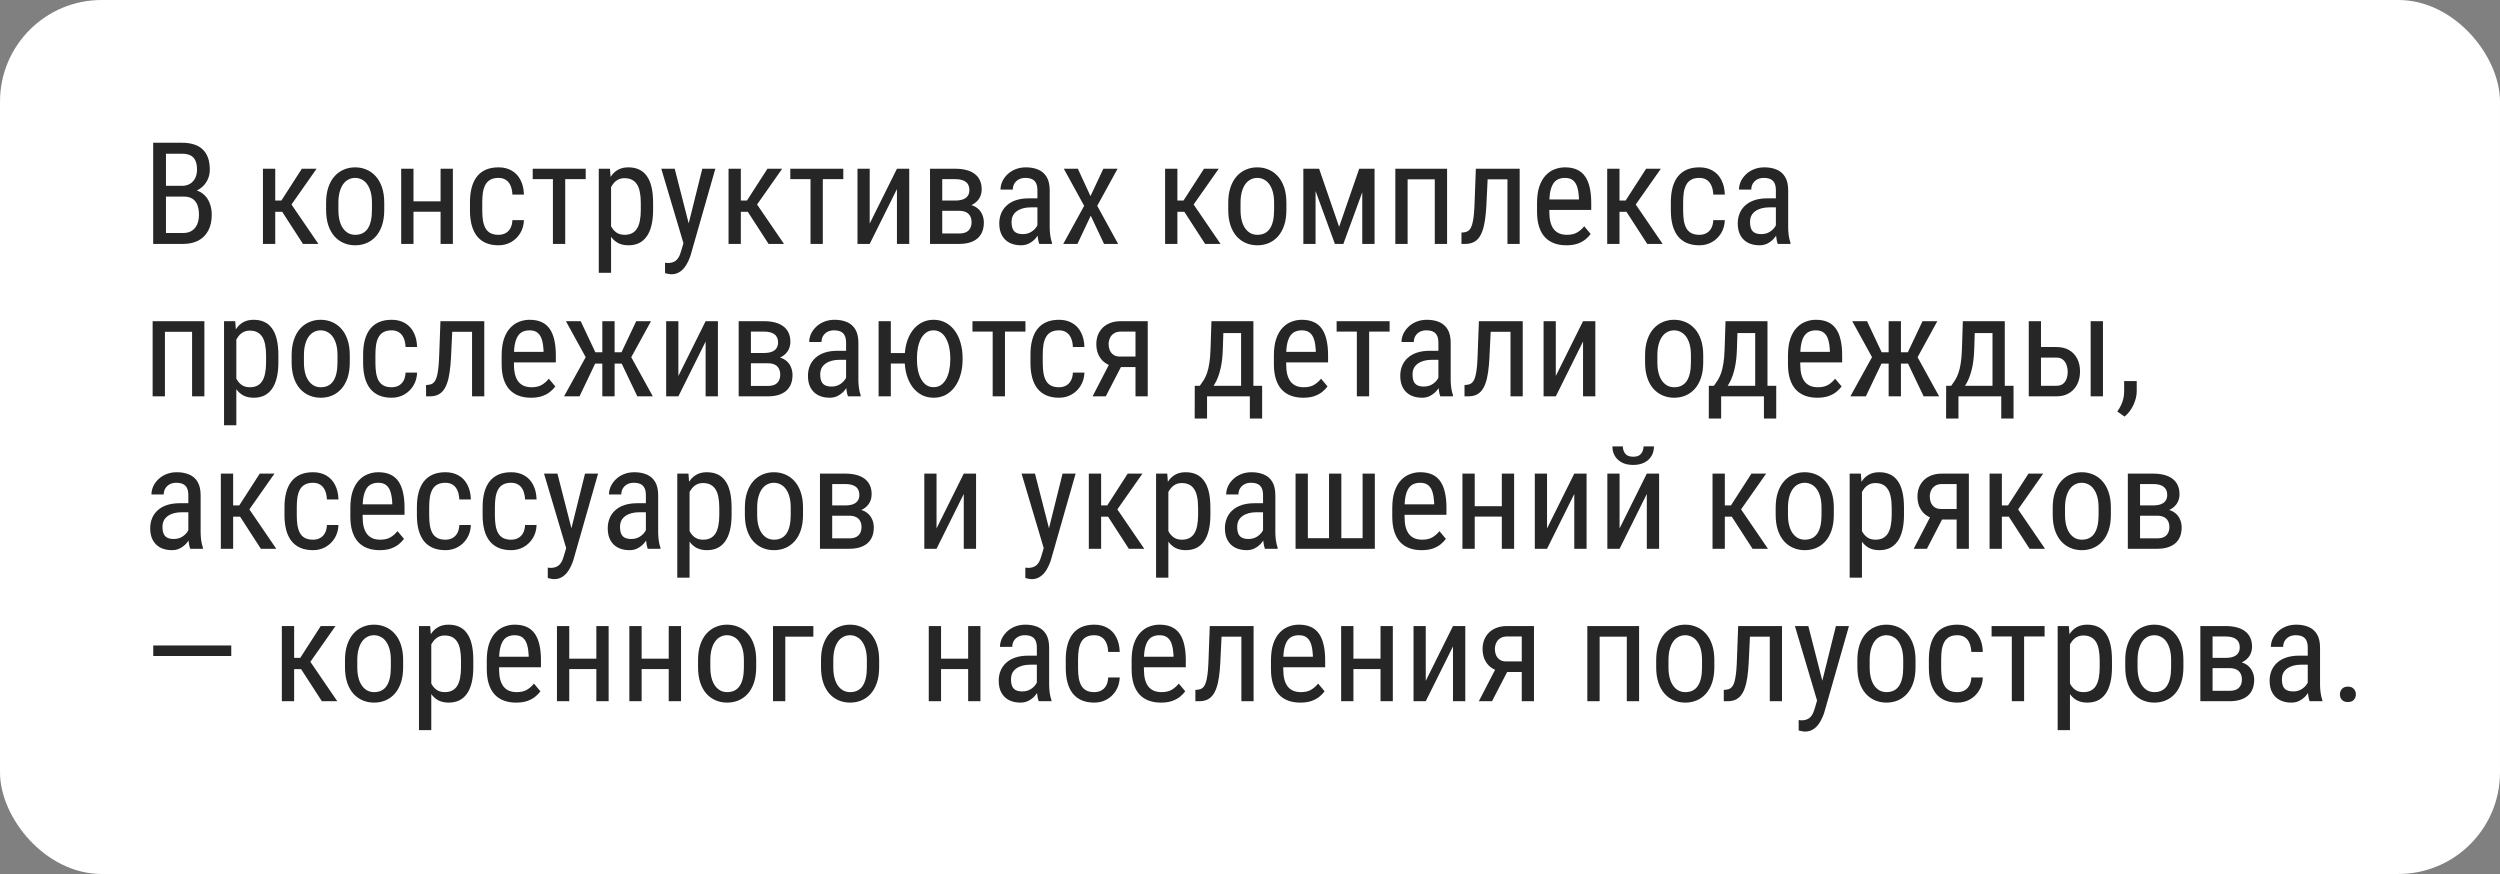 <?xml version="1.0" encoding="UTF-8"?> <svg xmlns="http://www.w3.org/2000/svg" width="246" height="86" viewBox="0 0 246 86" fill="none"><rect x="0" y="0" width="246" height="86" fill="#808080" stroke="none"/> <rect width="246" height="86" rx="10" fill="white"></rect> <path d="M18.088 19.345H16.064L16.051 18.285H17.931C18.213 18.285 18.464 18.221 18.683 18.094C18.901 17.966 19.072 17.784 19.195 17.547C19.323 17.305 19.387 17.018 19.387 16.686C19.387 16.321 19.332 16.025 19.223 15.797C19.118 15.565 18.956 15.396 18.737 15.291C18.523 15.182 18.25 15.127 17.917 15.127H16.331V24H15.073V14.047H17.917C18.345 14.047 18.728 14.099 19.065 14.204C19.403 14.304 19.688 14.464 19.92 14.683C20.157 14.897 20.337 15.17 20.46 15.503C20.583 15.836 20.645 16.234 20.645 16.699C20.645 17.109 20.551 17.481 20.364 17.814C20.182 18.142 19.927 18.41 19.599 18.62C19.27 18.83 18.892 18.964 18.464 19.023L18.088 19.345ZM18.04 24H15.545L16.276 22.927H18.04C18.368 22.927 18.646 22.854 18.874 22.708C19.102 22.562 19.275 22.357 19.394 22.093C19.517 21.824 19.578 21.507 19.578 21.143C19.578 20.773 19.528 20.454 19.428 20.186C19.328 19.917 19.168 19.709 18.949 19.564C18.73 19.418 18.443 19.345 18.088 19.345H16.468L16.481 18.285H18.669L18.949 18.668C19.359 18.709 19.703 18.846 19.981 19.078C20.264 19.306 20.476 19.598 20.617 19.953C20.763 20.309 20.836 20.701 20.836 21.129C20.836 21.749 20.72 22.273 20.487 22.701C20.259 23.125 19.936 23.449 19.517 23.672C19.097 23.891 18.605 24 18.04 24ZM27.084 16.604V24H25.874V16.604H27.084ZM31.151 16.604L28.178 20.842H26.681L26.489 19.734H27.686L29.702 16.604H31.151ZM29.811 24L27.645 20.65L28.417 19.734L31.329 24H29.811ZM32.088 20.657V19.953C32.088 19.379 32.161 18.875 32.307 18.442C32.453 18.005 32.655 17.64 32.915 17.349C33.175 17.057 33.478 16.838 33.824 16.692C34.171 16.542 34.542 16.467 34.938 16.467C35.344 16.467 35.72 16.542 36.066 16.692C36.413 16.838 36.716 17.057 36.976 17.349C37.24 17.64 37.445 18.005 37.591 18.442C37.737 18.875 37.81 19.379 37.81 19.953V20.657C37.81 21.231 37.737 21.737 37.591 22.175C37.445 22.608 37.242 22.97 36.982 23.262C36.723 23.553 36.42 23.772 36.073 23.918C35.727 24.064 35.353 24.137 34.952 24.137C34.551 24.137 34.177 24.064 33.831 23.918C33.485 23.772 33.179 23.553 32.915 23.262C32.655 22.97 32.453 22.608 32.307 22.175C32.161 21.737 32.088 21.231 32.088 20.657ZM33.298 19.953V20.657C33.298 21.063 33.339 21.418 33.421 21.724C33.503 22.029 33.619 22.284 33.77 22.489C33.92 22.694 34.095 22.849 34.296 22.954C34.496 23.054 34.715 23.105 34.952 23.105C35.226 23.105 35.465 23.054 35.67 22.954C35.88 22.849 36.053 22.694 36.19 22.489C36.326 22.284 36.429 22.029 36.497 21.724C36.565 21.418 36.6 21.063 36.6 20.657V19.953C36.6 19.547 36.559 19.194 36.477 18.894C36.395 18.588 36.278 18.333 36.128 18.128C35.977 17.918 35.8 17.763 35.595 17.663C35.394 17.558 35.175 17.506 34.938 17.506C34.706 17.506 34.49 17.558 34.289 17.663C34.089 17.763 33.913 17.918 33.763 18.128C33.617 18.333 33.503 18.588 33.421 18.894C33.339 19.194 33.298 19.547 33.298 19.953ZM43.579 19.81V20.835H40.441V19.81H43.579ZM40.688 16.604V24H39.477V16.604H40.688ZM44.563 16.604V24H43.353V16.604H44.563ZM49.055 23.105C49.296 23.105 49.515 23.057 49.711 22.961C49.911 22.861 50.075 22.706 50.203 22.496C50.331 22.282 50.404 22.004 50.422 21.662H51.557C51.538 22.154 51.413 22.587 51.181 22.961C50.953 23.33 50.652 23.619 50.278 23.829C49.909 24.034 49.501 24.137 49.055 24.137C48.576 24.137 48.159 24.059 47.804 23.904C47.453 23.749 47.161 23.526 46.929 23.234C46.701 22.938 46.53 22.58 46.416 22.161C46.302 21.737 46.245 21.256 46.245 20.719V19.885C46.245 19.347 46.302 18.869 46.416 18.449C46.53 18.025 46.701 17.668 46.929 17.376C47.161 17.08 47.453 16.854 47.804 16.699C48.159 16.544 48.576 16.467 49.055 16.467C49.556 16.467 49.989 16.574 50.353 16.788C50.723 16.998 51.01 17.303 51.215 17.704C51.425 18.101 51.538 18.581 51.557 19.146H50.422C50.404 18.782 50.338 18.479 50.224 18.237C50.11 17.991 49.955 17.809 49.759 17.69C49.563 17.567 49.328 17.506 49.055 17.506C48.736 17.506 48.471 17.563 48.262 17.677C48.057 17.786 47.895 17.946 47.776 18.155C47.658 18.365 47.574 18.616 47.523 18.907C47.478 19.199 47.455 19.525 47.455 19.885V20.719C47.455 21.079 47.478 21.407 47.523 21.703C47.574 21.995 47.656 22.245 47.77 22.455C47.888 22.665 48.052 22.826 48.262 22.94C48.471 23.05 48.736 23.105 49.055 23.105ZM55.617 16.604V24H54.407V16.604H55.617ZM57.634 16.604V17.629H52.418V16.604H57.634ZM60.129 18.025V26.844H58.919V16.604H60.02L60.129 18.025ZM64.265 19.967V20.657C64.265 21.241 64.21 21.751 64.101 22.189C63.996 22.621 63.839 22.984 63.629 23.275C63.424 23.562 63.171 23.779 62.87 23.925C62.569 24.066 62.225 24.137 61.838 24.137C61.45 24.137 61.113 24.064 60.826 23.918C60.544 23.768 60.304 23.551 60.108 23.269C59.917 22.986 59.764 22.646 59.65 22.25C59.541 21.849 59.466 21.4 59.425 20.903V19.851C59.466 19.326 59.541 18.857 59.65 18.442C59.76 18.023 59.91 17.668 60.102 17.376C60.297 17.08 60.537 16.854 60.819 16.699C61.106 16.544 61.441 16.467 61.824 16.467C62.221 16.467 62.569 16.535 62.87 16.672C63.175 16.809 63.431 17.02 63.636 17.308C63.845 17.59 64.003 17.953 64.107 18.395C64.212 18.832 64.265 19.356 64.265 19.967ZM63.055 20.657V19.967C63.055 19.557 63.023 19.199 62.959 18.894C62.9 18.588 62.804 18.335 62.672 18.135C62.54 17.934 62.373 17.784 62.173 17.684C61.972 17.583 61.731 17.533 61.448 17.533C61.207 17.533 60.992 17.583 60.806 17.684C60.623 17.784 60.466 17.921 60.334 18.094C60.202 18.262 60.092 18.456 60.006 18.675C59.919 18.889 59.855 19.112 59.815 19.345V21.416C59.892 21.708 59.995 21.983 60.122 22.243C60.25 22.498 60.421 22.706 60.635 22.865C60.853 23.025 61.129 23.105 61.462 23.105C61.74 23.105 61.979 23.054 62.18 22.954C62.38 22.854 62.544 22.703 62.672 22.503C62.804 22.298 62.9 22.043 62.959 21.737C63.023 21.427 63.055 21.067 63.055 20.657ZM67.457 23.234L69.105 16.604H70.39L67.949 25.142C67.89 25.324 67.81 25.52 67.71 25.73C67.614 25.944 67.491 26.146 67.341 26.338C67.19 26.529 67.01 26.684 66.801 26.803C66.591 26.926 66.345 26.987 66.062 26.987C65.976 26.987 65.864 26.974 65.728 26.946C65.595 26.919 65.5 26.896 65.44 26.878V25.852C65.468 25.857 65.511 25.862 65.57 25.866C65.63 25.875 65.673 25.88 65.7 25.88C65.937 25.88 66.138 25.841 66.302 25.764C66.47 25.691 66.614 25.565 66.732 25.388C66.851 25.215 66.951 24.975 67.033 24.67L67.457 23.234ZM66.391 16.604L67.86 22.346L68.175 23.679L67.314 24.144L65.071 16.604H66.391ZM72.898 16.604V24H71.689V16.604H72.898ZM76.966 16.604L73.992 20.842H72.495L72.304 19.734H73.5L75.517 16.604H76.966ZM75.626 24L73.459 20.65L74.231 19.734L77.144 24H75.626ZM80.965 16.604V24H79.755V16.604H80.965ZM82.981 16.604V17.629H77.766V16.604H82.981ZM85.579 21.997L88.259 16.604H89.469V24H88.259V18.606L85.579 24H84.376V16.604H85.579V21.997ZM94.384 20.746H92.408L92.394 19.734H93.981C94.295 19.734 94.555 19.696 94.76 19.618C94.969 19.541 95.127 19.424 95.231 19.27C95.336 19.115 95.389 18.923 95.389 18.695C95.389 18.518 95.359 18.363 95.3 18.23C95.241 18.094 95.152 17.982 95.033 17.895C94.919 17.804 94.776 17.738 94.603 17.697C94.429 17.652 94.227 17.629 93.994 17.629H92.716V24H91.513V16.604H93.994C94.395 16.604 94.755 16.645 95.074 16.727C95.398 16.809 95.671 16.934 95.894 17.102C96.122 17.267 96.296 17.476 96.414 17.731C96.537 17.987 96.599 18.287 96.599 18.634C96.599 18.857 96.56 19.069 96.482 19.27C96.405 19.47 96.289 19.648 96.134 19.803C95.983 19.958 95.796 20.085 95.573 20.186C95.35 20.281 95.092 20.343 94.801 20.37L94.384 20.746ZM94.384 24H91.957L92.579 22.975H94.384C94.662 22.975 94.89 22.931 95.067 22.845C95.245 22.754 95.377 22.626 95.464 22.462C95.555 22.293 95.601 22.093 95.601 21.86C95.601 21.628 95.555 21.43 95.464 21.266C95.377 21.097 95.245 20.969 95.067 20.883C94.89 20.792 94.662 20.746 94.384 20.746H92.764L92.777 19.734H94.78L95.204 20.117C95.555 20.149 95.849 20.249 96.086 20.418C96.328 20.587 96.507 20.801 96.626 21.061C96.749 21.316 96.811 21.594 96.811 21.895C96.811 22.241 96.756 22.546 96.647 22.811C96.537 23.075 96.378 23.296 96.168 23.474C95.958 23.647 95.703 23.779 95.402 23.87C95.102 23.957 94.762 24 94.384 24ZM102.081 22.735V18.723C102.081 18.431 102.035 18.196 101.944 18.019C101.858 17.841 101.726 17.711 101.548 17.629C101.375 17.547 101.156 17.506 100.892 17.506C100.636 17.506 100.415 17.558 100.229 17.663C100.046 17.768 99.905 17.907 99.805 18.08C99.709 18.253 99.661 18.445 99.661 18.654H98.451C98.451 18.39 98.508 18.128 98.622 17.868C98.741 17.608 98.909 17.374 99.128 17.164C99.347 16.95 99.609 16.781 99.914 16.658C100.224 16.531 100.57 16.467 100.953 16.467C101.409 16.467 101.812 16.542 102.163 16.692C102.514 16.838 102.79 17.078 102.99 17.41C103.191 17.743 103.291 18.185 103.291 18.736V22.387C103.291 22.633 103.309 22.895 103.346 23.173C103.387 23.451 103.444 23.69 103.517 23.891V24H102.266C102.206 23.854 102.161 23.66 102.129 23.419C102.097 23.173 102.081 22.945 102.081 22.735ZM102.272 19.516L102.286 20.404H101.445C101.158 20.404 100.896 20.436 100.659 20.5C100.427 20.564 100.226 20.657 100.058 20.78C99.889 20.899 99.759 21.047 99.668 21.225C99.581 21.402 99.538 21.605 99.538 21.833C99.538 22.129 99.579 22.366 99.661 22.544C99.743 22.717 99.866 22.842 100.03 22.92C100.194 22.997 100.402 23.036 100.652 23.036C100.958 23.036 101.227 22.965 101.459 22.824C101.691 22.683 101.871 22.512 101.999 22.311C102.131 22.111 102.193 21.924 102.184 21.751L102.45 22.318C102.432 22.496 102.373 22.69 102.272 22.899C102.177 23.105 102.042 23.303 101.869 23.494C101.696 23.681 101.491 23.836 101.254 23.959C101.021 24.078 100.759 24.137 100.468 24.137C100.039 24.137 99.663 24.055 99.34 23.891C99.021 23.727 98.772 23.485 98.595 23.166C98.417 22.847 98.328 22.453 98.328 21.983C98.328 21.628 98.39 21.3 98.513 20.999C98.636 20.698 98.818 20.439 99.06 20.22C99.301 19.996 99.604 19.823 99.969 19.7C100.338 19.577 100.764 19.516 101.247 19.516H102.272ZM106.06 16.604L107.304 19.297L108.568 16.604H109.97L107.967 20.254L110.024 24H108.637L107.331 21.225L106.019 24H104.624L106.682 20.254L104.679 16.604H106.06ZM115.855 16.604V24H114.646V16.604H115.855ZM119.923 16.604L116.949 20.842H115.452L115.261 19.734H116.457L118.474 16.604H119.923ZM118.583 24L116.416 20.65L117.188 19.734L120.101 24H118.583ZM120.859 20.657V19.953C120.859 19.379 120.932 18.875 121.078 18.442C121.224 18.005 121.427 17.64 121.687 17.349C121.946 17.057 122.249 16.838 122.596 16.692C122.942 16.542 123.313 16.467 123.71 16.467C124.116 16.467 124.492 16.542 124.838 16.692C125.184 16.838 125.487 17.057 125.747 17.349C126.011 17.64 126.216 18.005 126.362 18.442C126.508 18.875 126.581 19.379 126.581 19.953V20.657C126.581 21.231 126.508 21.737 126.362 22.175C126.216 22.608 126.014 22.97 125.754 23.262C125.494 23.553 125.191 23.772 124.845 23.918C124.498 24.064 124.125 24.137 123.724 24.137C123.323 24.137 122.949 24.064 122.603 23.918C122.256 23.772 121.951 23.553 121.687 23.262C121.427 22.97 121.224 22.608 121.078 22.175C120.932 21.737 120.859 21.231 120.859 20.657ZM122.069 19.953V20.657C122.069 21.063 122.11 21.418 122.192 21.724C122.274 22.029 122.391 22.284 122.541 22.489C122.691 22.694 122.867 22.849 123.067 22.954C123.268 23.054 123.487 23.105 123.724 23.105C123.997 23.105 124.236 23.054 124.441 22.954C124.651 22.849 124.824 22.694 124.961 22.489C125.098 22.284 125.2 22.029 125.269 21.724C125.337 21.418 125.371 21.063 125.371 20.657V19.953C125.371 19.547 125.33 19.194 125.248 18.894C125.166 18.588 125.05 18.333 124.899 18.128C124.749 17.918 124.571 17.763 124.366 17.663C124.166 17.558 123.947 17.506 123.71 17.506C123.478 17.506 123.261 17.558 123.061 17.663C122.86 17.763 122.685 17.918 122.534 18.128C122.388 18.333 122.274 18.588 122.192 18.894C122.11 19.194 122.069 19.547 122.069 19.953ZM131.77 22.318L133.745 16.604H134.894L132.187 24H131.353L128.652 16.604H129.801L131.77 22.318ZM129.452 16.604V24H128.249V16.604H129.452ZM134.046 24V16.604H135.256V24H134.046ZM141.306 16.604V17.649H138.353V16.604H141.306ZM138.51 16.604V24H137.3V16.604H138.51ZM142.393 16.604V24H141.183V16.604H142.393ZM148.456 16.604V17.649H145.51V16.604H148.456ZM149.536 16.604V24H148.333V16.604H149.536ZM145.223 16.604H146.433L146.262 20.172C146.234 20.723 146.189 21.211 146.125 21.635C146.066 22.054 145.981 22.414 145.872 22.715C145.767 23.016 145.635 23.262 145.476 23.453C145.321 23.64 145.134 23.779 144.915 23.87C144.701 23.957 144.452 24 144.17 24H143.808V22.886L144.047 22.865C144.206 22.852 144.343 22.806 144.457 22.729C144.576 22.651 144.671 22.537 144.744 22.387C144.822 22.232 144.883 22.034 144.929 21.792C144.979 21.55 145.018 21.263 145.045 20.931C145.072 20.598 145.093 20.211 145.106 19.769L145.223 16.604ZM154.123 24.137C153.681 24.137 153.282 24.071 152.927 23.939C152.571 23.806 152.268 23.606 152.018 23.337C151.767 23.064 151.576 22.719 151.443 22.305C151.311 21.89 151.245 21.4 151.245 20.835V20.001C151.245 19.349 151.32 18.798 151.471 18.347C151.626 17.895 151.833 17.533 152.093 17.26C152.353 16.982 152.646 16.781 152.975 16.658C153.303 16.531 153.64 16.467 153.986 16.467C154.451 16.467 154.848 16.542 155.176 16.692C155.504 16.843 155.771 17.066 155.976 17.362C156.181 17.659 156.331 18.023 156.427 18.456C156.527 18.889 156.577 19.388 156.577 19.953V20.657H151.956V19.625H155.367V19.454C155.349 19.071 155.297 18.734 155.21 18.442C155.128 18.151 154.991 17.923 154.8 17.759C154.608 17.59 154.337 17.506 153.986 17.506C153.763 17.506 153.556 17.545 153.364 17.622C153.177 17.695 153.016 17.825 152.879 18.012C152.747 18.194 152.642 18.447 152.564 18.77C152.492 19.094 152.455 19.504 152.455 20.001V20.835C152.455 21.231 152.492 21.573 152.564 21.86C152.642 22.143 152.754 22.378 152.899 22.564C153.05 22.747 153.232 22.884 153.446 22.975C153.665 23.061 153.913 23.105 154.191 23.105C154.597 23.105 154.932 23.027 155.196 22.872C155.461 22.713 155.691 22.51 155.887 22.264L156.522 23.023C156.39 23.209 156.217 23.389 156.003 23.562C155.793 23.731 155.534 23.87 155.224 23.98C154.918 24.084 154.551 24.137 154.123 24.137ZM159.359 16.604V24H158.149V16.604H159.359ZM163.427 16.604L160.453 20.842H158.956L158.765 19.734H159.961L161.978 16.604H163.427ZM162.087 24L159.92 20.65L160.692 19.734L163.604 24H162.087ZM167.221 23.105C167.462 23.105 167.681 23.057 167.877 22.961C168.077 22.861 168.242 22.706 168.369 22.496C168.497 22.282 168.57 22.004 168.588 21.662H169.723C169.704 22.154 169.579 22.587 169.347 22.961C169.119 23.33 168.818 23.619 168.444 23.829C168.075 24.034 167.667 24.137 167.221 24.137C166.742 24.137 166.325 24.059 165.97 23.904C165.619 23.749 165.327 23.526 165.095 23.234C164.867 22.938 164.696 22.58 164.582 22.161C164.468 21.737 164.411 21.256 164.411 20.719V19.885C164.411 19.347 164.468 18.869 164.582 18.449C164.696 18.025 164.867 17.668 165.095 17.376C165.327 17.08 165.619 16.854 165.97 16.699C166.325 16.544 166.742 16.467 167.221 16.467C167.722 16.467 168.155 16.574 168.52 16.788C168.889 16.998 169.176 17.303 169.381 17.704C169.59 18.101 169.704 18.581 169.723 19.146H168.588C168.57 18.782 168.504 18.479 168.39 18.237C168.276 17.991 168.121 17.809 167.925 17.69C167.729 17.567 167.494 17.506 167.221 17.506C166.902 17.506 166.637 17.563 166.428 17.677C166.223 17.786 166.061 17.946 165.942 18.155C165.824 18.365 165.74 18.616 165.689 18.907C165.644 19.199 165.621 19.525 165.621 19.885V20.719C165.621 21.079 165.644 21.407 165.689 21.703C165.74 21.995 165.822 22.245 165.936 22.455C166.054 22.665 166.218 22.826 166.428 22.94C166.637 23.05 166.902 23.105 167.221 23.105ZM174.747 22.735V18.723C174.747 18.431 174.701 18.196 174.61 18.019C174.524 17.841 174.392 17.711 174.214 17.629C174.041 17.547 173.822 17.506 173.558 17.506C173.302 17.506 173.081 17.558 172.895 17.663C172.712 17.768 172.571 17.907 172.471 18.08C172.375 18.253 172.327 18.445 172.327 18.654H171.117C171.117 18.39 171.174 18.128 171.288 17.868C171.407 17.608 171.575 17.374 171.794 17.164C172.013 16.95 172.275 16.781 172.58 16.658C172.89 16.531 173.236 16.467 173.619 16.467C174.075 16.467 174.478 16.542 174.829 16.692C175.18 16.838 175.456 17.078 175.656 17.41C175.857 17.743 175.957 18.185 175.957 18.736V22.387C175.957 22.633 175.975 22.895 176.012 23.173C176.053 23.451 176.11 23.69 176.183 23.891V24H174.932C174.872 23.854 174.827 23.66 174.795 23.419C174.763 23.173 174.747 22.945 174.747 22.735ZM174.938 19.516L174.952 20.404H174.111C173.824 20.404 173.562 20.436 173.325 20.5C173.093 20.564 172.892 20.657 172.724 20.78C172.555 20.899 172.425 21.047 172.334 21.225C172.247 21.402 172.204 21.605 172.204 21.833C172.204 22.129 172.245 22.366 172.327 22.544C172.409 22.717 172.532 22.842 172.696 22.92C172.86 22.997 173.068 23.036 173.318 23.036C173.624 23.036 173.893 22.965 174.125 22.824C174.357 22.683 174.537 22.512 174.665 22.311C174.797 22.111 174.859 21.924 174.85 21.751L175.116 22.318C175.098 22.496 175.039 22.69 174.938 22.899C174.843 23.105 174.708 23.303 174.535 23.494C174.362 23.681 174.157 23.836 173.92 23.959C173.688 24.078 173.425 24.137 173.134 24.137C172.705 24.137 172.329 24.055 172.006 23.891C171.687 23.727 171.438 23.485 171.261 23.166C171.083 22.847 170.994 22.453 170.994 21.983C170.994 21.628 171.056 21.3 171.179 20.999C171.302 20.698 171.484 20.439 171.726 20.22C171.967 19.996 172.27 19.823 172.635 19.7C173.004 19.577 173.43 19.516 173.913 19.516H174.938ZM19.024 31.604V32.649H16.071V31.604H19.024ZM16.229 31.604V39H15.019V31.604H16.229ZM20.111 31.604V39H18.901V31.604H20.111ZM23.256 33.025V41.844H22.046V31.604H23.146L23.256 33.025ZM27.392 34.967V35.657C27.392 36.241 27.337 36.751 27.227 37.188C27.123 37.621 26.965 37.984 26.756 38.275C26.551 38.562 26.298 38.779 25.997 38.925C25.696 39.066 25.352 39.137 24.965 39.137C24.578 39.137 24.24 39.064 23.953 38.918C23.671 38.768 23.431 38.551 23.235 38.269C23.044 37.986 22.891 37.647 22.777 37.25C22.668 36.849 22.593 36.4 22.552 35.903V34.851C22.593 34.327 22.668 33.857 22.777 33.442C22.887 33.023 23.037 32.668 23.229 32.376C23.424 32.08 23.664 31.854 23.946 31.699C24.233 31.544 24.568 31.467 24.951 31.467C25.348 31.467 25.696 31.535 25.997 31.672C26.302 31.809 26.558 32.02 26.763 32.308C26.972 32.59 27.13 32.953 27.234 33.395C27.339 33.832 27.392 34.356 27.392 34.967ZM26.182 35.657V34.967C26.182 34.557 26.15 34.199 26.086 33.894C26.027 33.588 25.931 33.335 25.799 33.135C25.667 32.934 25.5 32.784 25.3 32.684C25.099 32.583 24.858 32.533 24.575 32.533C24.334 32.533 24.119 32.583 23.933 32.684C23.75 32.784 23.593 32.921 23.461 33.094C23.329 33.262 23.219 33.456 23.133 33.675C23.046 33.889 22.982 34.112 22.941 34.345V36.416C23.019 36.708 23.121 36.983 23.249 37.243C23.377 37.498 23.547 37.706 23.762 37.865C23.98 38.025 24.256 38.105 24.589 38.105C24.867 38.105 25.106 38.054 25.307 37.954C25.507 37.854 25.671 37.703 25.799 37.503C25.931 37.298 26.027 37.043 26.086 36.737C26.15 36.427 26.182 36.067 26.182 35.657ZM28.697 35.657V34.953C28.697 34.379 28.77 33.875 28.916 33.442C29.062 33.005 29.265 32.64 29.524 32.349C29.784 32.057 30.087 31.838 30.434 31.692C30.78 31.542 31.151 31.467 31.548 31.467C31.953 31.467 32.329 31.542 32.676 31.692C33.022 31.838 33.325 32.057 33.585 32.349C33.849 32.64 34.054 33.005 34.2 33.442C34.346 33.875 34.419 34.379 34.419 34.953V35.657C34.419 36.231 34.346 36.737 34.2 37.175C34.054 37.608 33.852 37.97 33.592 38.262C33.332 38.553 33.029 38.772 32.683 38.918C32.336 39.064 31.963 39.137 31.561 39.137C31.16 39.137 30.787 39.064 30.44 38.918C30.094 38.772 29.789 38.553 29.524 38.262C29.265 37.97 29.062 37.608 28.916 37.175C28.77 36.737 28.697 36.231 28.697 35.657ZM29.907 34.953V35.657C29.907 36.063 29.948 36.418 30.03 36.724C30.112 37.029 30.229 37.284 30.379 37.489C30.529 37.694 30.705 37.849 30.905 37.954C31.106 38.054 31.325 38.105 31.561 38.105C31.835 38.105 32.074 38.054 32.279 37.954C32.489 37.849 32.662 37.694 32.799 37.489C32.935 37.284 33.038 37.029 33.106 36.724C33.175 36.418 33.209 36.063 33.209 35.657V34.953C33.209 34.547 33.168 34.194 33.086 33.894C33.004 33.588 32.888 33.333 32.737 33.128C32.587 32.918 32.409 32.763 32.204 32.663C32.004 32.558 31.785 32.506 31.548 32.506C31.315 32.506 31.099 32.558 30.898 32.663C30.698 32.763 30.523 32.918 30.372 33.128C30.226 33.333 30.112 33.588 30.03 33.894C29.948 34.194 29.907 34.547 29.907 34.953ZM38.541 38.105C38.783 38.105 39.001 38.057 39.197 37.961C39.398 37.861 39.562 37.706 39.69 37.496C39.817 37.282 39.89 37.004 39.908 36.662H41.043C41.025 37.154 40.899 37.587 40.667 37.961C40.439 38.33 40.138 38.62 39.765 38.829C39.395 39.034 38.988 39.137 38.541 39.137C38.062 39.137 37.645 39.059 37.29 38.904C36.939 38.749 36.648 38.526 36.415 38.234C36.187 37.938 36.016 37.58 35.902 37.161C35.788 36.737 35.731 36.257 35.731 35.719V34.885C35.731 34.347 35.788 33.868 35.902 33.449C36.016 33.025 36.187 32.668 36.415 32.376C36.648 32.08 36.939 31.854 37.29 31.699C37.645 31.544 38.062 31.467 38.541 31.467C39.042 31.467 39.475 31.574 39.84 31.788C40.209 31.998 40.496 32.303 40.701 32.704C40.911 33.101 41.025 33.581 41.043 34.147H39.908C39.89 33.782 39.824 33.479 39.71 33.237C39.596 32.991 39.441 32.809 39.245 32.69C39.049 32.567 38.815 32.506 38.541 32.506C38.222 32.506 37.958 32.563 37.748 32.677C37.543 32.786 37.381 32.946 37.263 33.155C37.144 33.365 37.06 33.616 37.01 33.907C36.964 34.199 36.941 34.525 36.941 34.885V35.719C36.941 36.079 36.964 36.407 37.01 36.703C37.06 36.995 37.142 37.245 37.256 37.455C37.374 37.665 37.538 37.827 37.748 37.94C37.958 38.05 38.222 38.105 38.541 38.105ZM46.573 31.604V32.649H43.627V31.604H46.573ZM47.653 31.604V39H46.45V31.604H47.653ZM43.34 31.604H44.55L44.379 35.172C44.352 35.723 44.306 36.211 44.242 36.635C44.183 37.054 44.099 37.414 43.989 37.715C43.884 38.016 43.752 38.262 43.593 38.453C43.438 38.64 43.251 38.779 43.032 38.87C42.818 38.957 42.57 39 42.287 39H41.925V37.886L42.164 37.865C42.324 37.852 42.46 37.806 42.574 37.728C42.693 37.651 42.788 37.537 42.861 37.387C42.939 37.232 43 37.033 43.046 36.792C43.096 36.55 43.135 36.263 43.162 35.931C43.19 35.598 43.21 35.211 43.224 34.769L43.34 31.604ZM52.24 39.137C51.798 39.137 51.399 39.071 51.044 38.938C50.688 38.806 50.385 38.606 50.135 38.337C49.884 38.063 49.693 37.719 49.56 37.305C49.428 36.89 49.362 36.4 49.362 35.835V35.001C49.362 34.349 49.438 33.798 49.588 33.347C49.743 32.895 49.95 32.533 50.21 32.26C50.47 31.982 50.764 31.781 51.092 31.658C51.42 31.531 51.757 31.467 52.103 31.467C52.568 31.467 52.965 31.542 53.293 31.692C53.621 31.843 53.888 32.066 54.093 32.362C54.298 32.658 54.448 33.023 54.544 33.456C54.644 33.889 54.694 34.388 54.694 34.953V35.657H50.073V34.625H53.484V34.454C53.466 34.071 53.414 33.734 53.327 33.442C53.245 33.151 53.108 32.923 52.917 32.759C52.726 32.59 52.454 32.506 52.103 32.506C51.88 32.506 51.673 32.545 51.481 32.622C51.295 32.695 51.133 32.825 50.996 33.012C50.864 33.194 50.759 33.447 50.682 33.77C50.609 34.094 50.572 34.504 50.572 35.001V35.835C50.572 36.231 50.609 36.573 50.682 36.86C50.759 37.143 50.871 37.378 51.017 37.565C51.167 37.747 51.349 37.883 51.563 37.975C51.782 38.061 52.031 38.105 52.309 38.105C52.714 38.105 53.049 38.027 53.313 37.872C53.578 37.713 53.808 37.51 54.004 37.264L54.64 38.023C54.508 38.209 54.334 38.389 54.12 38.562C53.91 38.731 53.651 38.87 53.341 38.98C53.035 39.084 52.669 39.137 52.24 39.137ZM57.982 35.78L55.685 31.604H57.142L58.584 34.666H59.862L59.671 35.78H57.982ZM58.625 35.65L57.025 39H55.501L57.859 34.734L58.625 35.65ZM60.477 31.604V39H59.268V31.604H60.477ZM64.06 31.604L61.77 35.78H60.074L59.883 34.666H61.154L62.603 31.604H64.06ZM62.713 39L61.113 35.65L61.886 34.734L64.237 39H62.713ZM66.753 36.997L69.433 31.604H70.643V39H69.433V33.606L66.753 39H65.55V31.604H66.753V36.997ZM75.558 35.746H73.582L73.568 34.734H75.154C75.469 34.734 75.728 34.696 75.934 34.618C76.143 34.541 76.3 34.425 76.405 34.27C76.51 34.115 76.562 33.923 76.562 33.695C76.562 33.518 76.533 33.363 76.474 33.23C76.414 33.094 76.326 32.982 76.207 32.895C76.093 32.804 75.95 32.738 75.776 32.697C75.603 32.652 75.4 32.629 75.168 32.629H73.89V39H72.686V31.604H75.168C75.569 31.604 75.929 31.645 76.248 31.727C76.572 31.809 76.845 31.934 77.068 32.102C77.296 32.267 77.469 32.476 77.588 32.731C77.711 32.987 77.772 33.287 77.772 33.634C77.772 33.857 77.734 34.069 77.656 34.27C77.579 34.47 77.463 34.648 77.308 34.803C77.157 34.958 76.97 35.085 76.747 35.185C76.524 35.281 76.266 35.343 75.975 35.37L75.558 35.746ZM75.558 39H73.131L73.753 37.975H75.558C75.836 37.975 76.064 37.931 76.241 37.845C76.419 37.754 76.551 37.626 76.638 37.462C76.729 37.293 76.774 37.093 76.774 36.86C76.774 36.628 76.729 36.43 76.638 36.266C76.551 36.097 76.419 35.969 76.241 35.883C76.064 35.792 75.836 35.746 75.558 35.746H73.938L73.951 34.734H75.954L76.378 35.117C76.729 35.149 77.023 35.249 77.26 35.418C77.501 35.587 77.681 35.801 77.8 36.06C77.923 36.316 77.984 36.594 77.984 36.895C77.984 37.241 77.93 37.546 77.82 37.81C77.711 38.075 77.551 38.296 77.342 38.474C77.132 38.647 76.877 38.779 76.576 38.87C76.275 38.957 75.936 39 75.558 39ZM83.255 37.735V33.723C83.255 33.431 83.209 33.196 83.118 33.019C83.032 32.841 82.899 32.711 82.722 32.629C82.549 32.547 82.33 32.506 82.065 32.506C81.81 32.506 81.589 32.558 81.402 32.663C81.22 32.768 81.079 32.907 80.978 33.08C80.883 33.253 80.835 33.445 80.835 33.654H79.625C79.625 33.39 79.682 33.128 79.796 32.868C79.914 32.608 80.083 32.374 80.302 32.164C80.52 31.95 80.783 31.781 81.088 31.658C81.398 31.531 81.744 31.467 82.127 31.467C82.583 31.467 82.986 31.542 83.337 31.692C83.688 31.838 83.963 32.078 84.164 32.41C84.365 32.743 84.465 33.185 84.465 33.736V37.387C84.465 37.633 84.483 37.895 84.519 38.173C84.561 38.451 84.618 38.69 84.69 38.891V39H83.439C83.38 38.854 83.335 38.66 83.303 38.419C83.271 38.173 83.255 37.945 83.255 37.735ZM83.446 34.516L83.46 35.404H82.619C82.332 35.404 82.07 35.436 81.833 35.5C81.601 35.564 81.4 35.657 81.231 35.78C81.063 35.899 80.933 36.047 80.842 36.225C80.755 36.402 80.712 36.605 80.712 36.833C80.712 37.129 80.753 37.366 80.835 37.544C80.917 37.717 81.04 37.842 81.204 37.92C81.368 37.997 81.576 38.036 81.826 38.036C82.132 38.036 82.4 37.965 82.633 37.824C82.865 37.683 83.045 37.512 83.173 37.312C83.305 37.111 83.367 36.924 83.357 36.751L83.624 37.318C83.606 37.496 83.546 37.69 83.446 37.899C83.351 38.105 83.216 38.303 83.043 38.494C82.87 38.681 82.665 38.836 82.428 38.959C82.195 39.078 81.933 39.137 81.642 39.137C81.213 39.137 80.837 39.055 80.514 38.891C80.195 38.727 79.946 38.485 79.769 38.166C79.591 37.847 79.502 37.453 79.502 36.983C79.502 36.628 79.564 36.3 79.686 35.999C79.81 35.698 79.992 35.438 80.233 35.22C80.475 34.996 80.778 34.823 81.143 34.7C81.512 34.577 81.938 34.516 82.421 34.516H83.446ZM90.057 34.741V35.773H86.611V34.741H90.057ZM87.657 31.604V39H86.454V31.604H87.657ZM89.018 35.384V35.227C89.018 34.693 89.081 34.199 89.209 33.743C89.341 33.283 89.53 32.884 89.776 32.547C90.027 32.205 90.328 31.941 90.679 31.754C91.03 31.562 91.424 31.467 91.861 31.467C92.308 31.467 92.707 31.562 93.058 31.754C93.409 31.941 93.707 32.205 93.953 32.547C94.204 32.884 94.393 33.283 94.52 33.743C94.653 34.199 94.719 34.693 94.719 35.227V35.384C94.719 35.917 94.653 36.411 94.52 36.867C94.393 37.323 94.204 37.722 93.953 38.063C93.707 38.401 93.409 38.665 93.058 38.856C92.707 39.043 92.31 39.137 91.868 39.137C91.426 39.137 91.03 39.043 90.679 38.856C90.328 38.665 90.027 38.401 89.776 38.063C89.53 37.722 89.341 37.323 89.209 36.867C89.081 36.411 89.018 35.917 89.018 35.384ZM90.228 35.227V35.384C90.228 35.753 90.259 36.102 90.323 36.43C90.392 36.753 90.494 37.04 90.631 37.291C90.768 37.542 90.939 37.74 91.144 37.886C91.349 38.027 91.59 38.098 91.868 38.098C92.146 38.098 92.388 38.027 92.593 37.886C92.798 37.74 92.969 37.542 93.106 37.291C93.242 37.04 93.342 36.753 93.406 36.43C93.475 36.102 93.509 35.753 93.509 35.384V35.227C93.509 34.862 93.475 34.518 93.406 34.194C93.338 33.866 93.235 33.577 93.099 33.326C92.966 33.071 92.796 32.87 92.586 32.725C92.381 32.579 92.139 32.506 91.861 32.506C91.583 32.506 91.342 32.579 91.137 32.725C90.932 32.87 90.761 33.071 90.624 33.326C90.492 33.577 90.392 33.866 90.323 34.194C90.259 34.518 90.228 34.862 90.228 35.227ZM98.889 31.604V39H97.679V31.604H98.889ZM100.905 31.604V32.629H95.689V31.604H100.905ZM104.207 38.105C104.449 38.105 104.667 38.057 104.863 37.961C105.064 37.861 105.228 37.706 105.355 37.496C105.483 37.282 105.556 37.004 105.574 36.662H106.709C106.691 37.154 106.565 37.587 106.333 37.961C106.105 38.33 105.804 38.62 105.431 38.829C105.062 39.034 104.654 39.137 104.207 39.137C103.729 39.137 103.312 39.059 102.956 38.904C102.605 38.749 102.313 38.526 102.081 38.234C101.853 37.938 101.682 37.58 101.568 37.161C101.454 36.737 101.397 36.257 101.397 35.719V34.885C101.397 34.347 101.454 33.868 101.568 33.449C101.682 33.025 101.853 32.668 102.081 32.376C102.313 32.08 102.605 31.854 102.956 31.699C103.312 31.544 103.729 31.467 104.207 31.467C104.708 31.467 105.141 31.574 105.506 31.788C105.875 31.998 106.162 32.303 106.367 32.704C106.577 33.101 106.691 33.581 106.709 34.147H105.574C105.556 33.782 105.49 33.479 105.376 33.237C105.262 32.991 105.107 32.809 104.911 32.69C104.715 32.567 104.48 32.506 104.207 32.506C103.888 32.506 103.624 32.563 103.414 32.677C103.209 32.786 103.047 32.946 102.929 33.155C102.81 33.365 102.726 33.616 102.676 33.907C102.63 34.199 102.607 34.525 102.607 34.885V35.719C102.607 36.079 102.63 36.407 102.676 36.703C102.726 36.995 102.808 37.245 102.922 37.455C103.04 37.665 103.204 37.827 103.414 37.94C103.624 38.05 103.888 38.105 104.207 38.105ZM109.334 35.473H110.633L108.808 39H107.509L109.334 35.473ZM110.284 31.604H112.937V39H111.733V32.629H110.284C110.006 32.629 109.778 32.69 109.601 32.813C109.423 32.932 109.293 33.087 109.211 33.278C109.129 33.47 109.088 33.668 109.088 33.873C109.088 34.074 109.124 34.267 109.197 34.454C109.275 34.636 109.393 34.787 109.553 34.905C109.717 35.024 109.926 35.083 110.182 35.083H112.034V36.122H110.182C109.817 36.122 109.491 36.065 109.204 35.951C108.922 35.837 108.68 35.68 108.479 35.48C108.284 35.274 108.133 35.035 108.028 34.762C107.928 34.484 107.878 34.183 107.878 33.859C107.878 33.536 107.93 33.237 108.035 32.964C108.145 32.69 108.302 32.451 108.507 32.246C108.716 32.041 108.969 31.884 109.266 31.774C109.562 31.66 109.901 31.604 110.284 31.604ZM119.205 31.604H120.415L120.326 34.372C120.303 35.074 120.235 35.68 120.121 36.19C120.007 36.701 119.861 37.136 119.684 37.496C119.506 37.852 119.305 38.15 119.082 38.392C118.859 38.633 118.626 38.836 118.385 39H117.797L117.824 37.968L118.063 37.961C118.196 37.783 118.321 37.601 118.439 37.414C118.558 37.223 118.665 36.997 118.761 36.737C118.856 36.473 118.934 36.152 118.993 35.773C119.057 35.391 119.098 34.923 119.116 34.372L119.205 31.604ZM119.485 31.604H123.334V39H122.124V32.773H119.485V31.604ZM117.564 37.961H124.195V41.181H122.985V39H118.774V41.181H117.558L117.564 37.961ZM128.229 39.137C127.786 39.137 127.388 39.071 127.032 38.938C126.677 38.806 126.374 38.606 126.123 38.337C125.872 38.063 125.681 37.719 125.549 37.305C125.417 36.89 125.351 36.4 125.351 35.835V35.001C125.351 34.349 125.426 33.798 125.576 33.347C125.731 32.895 125.938 32.533 126.198 32.26C126.458 31.982 126.752 31.781 127.08 31.658C127.408 31.531 127.745 31.467 128.092 31.467C128.557 31.467 128.953 31.542 129.281 31.692C129.609 31.843 129.876 32.066 130.081 32.362C130.286 32.658 130.437 33.023 130.532 33.456C130.632 33.889 130.683 34.388 130.683 34.953V35.657H126.062V34.625H129.473V34.454C129.454 34.071 129.402 33.734 129.315 33.442C129.233 33.151 129.097 32.923 128.905 32.759C128.714 32.59 128.443 32.506 128.092 32.506C127.868 32.506 127.661 32.545 127.47 32.622C127.283 32.695 127.121 32.825 126.984 33.012C126.852 33.194 126.747 33.447 126.67 33.77C126.597 34.094 126.561 34.504 126.561 35.001V35.835C126.561 36.231 126.597 36.573 126.67 36.86C126.747 37.143 126.859 37.378 127.005 37.565C127.155 37.747 127.338 37.883 127.552 37.975C127.771 38.061 128.019 38.105 128.297 38.105C128.702 38.105 129.037 38.027 129.302 37.872C129.566 37.713 129.796 37.51 129.992 37.264L130.628 38.023C130.496 38.209 130.323 38.389 130.108 38.562C129.899 38.731 129.639 38.87 129.329 38.98C129.024 39.084 128.657 39.137 128.229 39.137ZM134.723 31.604V39H133.513V31.604H134.723ZM136.739 31.604V32.629H131.523V31.604H136.739ZM141.538 37.735V33.723C141.538 33.431 141.493 33.196 141.401 33.019C141.315 32.841 141.183 32.711 141.005 32.629C140.832 32.547 140.613 32.506 140.349 32.506C140.093 32.506 139.872 32.558 139.686 32.663C139.503 32.768 139.362 32.907 139.262 33.08C139.166 33.253 139.118 33.445 139.118 33.654H137.908C137.908 33.39 137.965 33.128 138.079 32.868C138.198 32.608 138.366 32.374 138.585 32.164C138.804 31.95 139.066 31.781 139.371 31.658C139.681 31.531 140.027 31.467 140.41 31.467C140.866 31.467 141.269 31.542 141.62 31.692C141.971 31.838 142.247 32.078 142.447 32.41C142.648 32.743 142.748 33.185 142.748 33.736V37.387C142.748 37.633 142.766 37.895 142.803 38.173C142.844 38.451 142.901 38.69 142.974 38.891V39H141.723C141.663 38.854 141.618 38.66 141.586 38.419C141.554 38.173 141.538 37.945 141.538 37.735ZM141.729 34.516L141.743 35.404H140.902C140.615 35.404 140.353 35.436 140.116 35.5C139.884 35.564 139.683 35.657 139.515 35.78C139.346 35.899 139.216 36.047 139.125 36.225C139.038 36.402 138.995 36.605 138.995 36.833C138.995 37.129 139.036 37.366 139.118 37.544C139.2 37.717 139.323 37.842 139.487 37.92C139.651 37.997 139.859 38.036 140.109 38.036C140.415 38.036 140.684 37.965 140.916 37.824C141.148 37.683 141.328 37.512 141.456 37.312C141.588 37.111 141.65 36.924 141.641 36.751L141.907 37.318C141.889 37.496 141.83 37.69 141.729 37.899C141.634 38.105 141.499 38.303 141.326 38.494C141.153 38.681 140.948 38.836 140.711 38.959C140.479 39.078 140.216 39.137 139.925 39.137C139.496 39.137 139.12 39.055 138.797 38.891C138.478 38.727 138.229 38.485 138.052 38.166C137.874 37.847 137.785 37.453 137.785 36.983C137.785 36.628 137.847 36.3 137.97 35.999C138.093 35.698 138.275 35.438 138.517 35.22C138.758 34.996 139.061 34.823 139.426 34.7C139.795 34.577 140.221 34.516 140.704 34.516H141.729ZM148.757 31.604V32.649H145.811V31.604H148.757ZM149.837 31.604V39H148.634V31.604H149.837ZM145.523 31.604H146.733L146.562 35.172C146.535 35.723 146.49 36.211 146.426 36.635C146.367 37.054 146.282 37.414 146.173 37.715C146.068 38.016 145.936 38.262 145.776 38.453C145.621 38.64 145.435 38.779 145.216 38.87C145.002 38.957 144.753 39 144.471 39H144.108V37.886L144.348 37.865C144.507 37.852 144.644 37.806 144.758 37.728C144.876 37.651 144.972 37.537 145.045 37.387C145.122 37.232 145.184 37.033 145.229 36.792C145.28 36.55 145.318 36.263 145.346 35.931C145.373 35.598 145.394 35.211 145.407 34.769L145.523 31.604ZM153.091 36.997L155.771 31.604H156.98V39H155.771V33.606L153.091 39H151.888V31.604H153.091V36.997ZM161.875 35.657V34.953C161.875 34.379 161.948 33.875 162.094 33.442C162.24 33.005 162.442 32.64 162.702 32.349C162.962 32.057 163.265 31.838 163.611 31.692C163.958 31.542 164.329 31.467 164.726 31.467C165.131 31.467 165.507 31.542 165.854 31.692C166.2 31.838 166.503 32.057 166.763 32.349C167.027 32.64 167.232 33.005 167.378 33.442C167.524 33.875 167.597 34.379 167.597 34.953V35.657C167.597 36.231 167.524 36.737 167.378 37.175C167.232 37.608 167.029 37.97 166.77 38.262C166.51 38.553 166.207 38.772 165.86 38.918C165.514 39.064 165.14 39.137 164.739 39.137C164.338 39.137 163.965 39.064 163.618 38.918C163.272 38.772 162.966 38.553 162.702 38.262C162.442 37.97 162.24 37.608 162.094 37.175C161.948 36.737 161.875 36.231 161.875 35.657ZM163.085 34.953V35.657C163.085 36.063 163.126 36.418 163.208 36.724C163.29 37.029 163.406 37.284 163.557 37.489C163.707 37.694 163.882 37.849 164.083 37.954C164.284 38.054 164.502 38.105 164.739 38.105C165.013 38.105 165.252 38.054 165.457 37.954C165.667 37.849 165.84 37.694 165.977 37.489C166.113 37.284 166.216 37.029 166.284 36.724C166.353 36.418 166.387 36.063 166.387 35.657V34.953C166.387 34.547 166.346 34.194 166.264 33.894C166.182 33.588 166.065 33.333 165.915 33.128C165.765 32.918 165.587 32.763 165.382 32.663C165.181 32.558 164.963 32.506 164.726 32.506C164.493 32.506 164.277 32.558 164.076 32.663C163.876 32.763 163.7 32.918 163.55 33.128C163.404 33.333 163.29 33.588 163.208 33.894C163.126 34.194 163.085 34.547 163.085 34.953ZM169.791 31.604H171.001L170.912 34.372C170.889 35.074 170.821 35.68 170.707 36.19C170.593 36.701 170.447 37.136 170.27 37.496C170.092 37.852 169.891 38.15 169.668 38.392C169.445 38.633 169.212 38.836 168.971 39H168.383L168.41 37.968L168.649 37.961C168.782 37.783 168.907 37.601 169.025 37.414C169.144 37.223 169.251 36.997 169.347 36.737C169.442 36.473 169.52 36.152 169.579 35.773C169.643 35.391 169.684 34.923 169.702 34.372L169.791 31.604ZM170.071 31.604H173.92V39H172.71V32.773H170.071V31.604ZM168.15 37.961H174.781V41.181H173.571V39H169.36V41.181H168.144L168.15 37.961ZM178.814 39.137C178.372 39.137 177.974 39.071 177.618 38.938C177.263 38.806 176.96 38.606 176.709 38.337C176.458 38.063 176.267 37.719 176.135 37.305C176.003 36.89 175.937 36.4 175.937 35.835V35.001C175.937 34.349 176.012 33.798 176.162 33.347C176.317 32.895 176.524 32.533 176.784 32.26C177.044 31.982 177.338 31.781 177.666 31.658C177.994 31.531 178.331 31.467 178.678 31.467C179.143 31.467 179.539 31.542 179.867 31.692C180.195 31.843 180.462 32.066 180.667 32.362C180.872 32.658 181.022 33.023 181.118 33.456C181.218 33.889 181.269 34.388 181.269 34.953V35.657H176.647V34.625H180.059V34.454C180.04 34.071 179.988 33.734 179.901 33.442C179.819 33.151 179.683 32.923 179.491 32.759C179.3 32.59 179.029 32.506 178.678 32.506C178.454 32.506 178.247 32.545 178.056 32.622C177.869 32.695 177.707 32.825 177.57 33.012C177.438 33.194 177.333 33.447 177.256 33.77C177.183 34.094 177.146 34.504 177.146 35.001V35.835C177.146 36.231 177.183 36.573 177.256 36.86C177.333 37.143 177.445 37.378 177.591 37.565C177.741 37.747 177.924 37.883 178.138 37.975C178.356 38.061 178.605 38.105 178.883 38.105C179.288 38.105 179.623 38.027 179.888 37.872C180.152 37.713 180.382 37.51 180.578 37.264L181.214 38.023C181.082 38.209 180.909 38.389 180.694 38.562C180.485 38.731 180.225 38.87 179.915 38.98C179.61 39.084 179.243 39.137 178.814 39.137ZM184.557 35.78L182.26 31.604H183.716L185.158 34.666H186.437L186.245 35.78H184.557ZM185.199 35.65L183.6 39H182.075L184.434 34.734L185.199 35.65ZM187.052 31.604V39H185.842V31.604H187.052ZM190.634 31.604L188.344 35.78H186.648L186.457 34.666H187.729L189.178 31.604H190.634ZM189.287 39L187.688 35.65L188.46 34.734L190.812 39H189.287ZM193.143 31.604H194.353L194.264 34.372C194.241 35.074 194.173 35.68 194.059 36.19C193.945 36.701 193.799 37.136 193.621 37.496C193.443 37.852 193.243 38.15 193.02 38.392C192.796 38.633 192.564 38.836 192.322 39H191.734L191.762 37.968L192.001 37.961C192.133 37.783 192.258 37.601 192.377 37.414C192.495 37.223 192.603 36.997 192.698 36.737C192.794 36.473 192.871 36.152 192.931 35.773C192.994 35.391 193.035 34.923 193.054 34.372L193.143 31.604ZM193.423 31.604H197.271V39H196.062V32.773H193.423V31.604ZM191.502 37.961H198.133V41.181H196.923V39H192.712V41.181H191.495L191.502 37.961ZM200.532 34.147H202.337C202.847 34.147 203.276 34.251 203.622 34.461C203.968 34.666 204.23 34.951 204.408 35.315C204.586 35.675 204.675 36.086 204.675 36.546C204.675 36.888 204.625 37.209 204.524 37.51C204.424 37.806 204.274 38.066 204.073 38.289C203.877 38.512 203.633 38.688 203.342 38.815C203.055 38.938 202.72 39 202.337 39H199.63V31.604H200.833V37.961H202.337C202.619 37.961 202.843 37.895 203.007 37.763C203.171 37.63 203.287 37.46 203.355 37.25C203.428 37.04 203.465 36.822 203.465 36.594C203.465 36.37 203.428 36.152 203.355 35.938C203.287 35.723 203.171 35.546 203.007 35.404C202.843 35.258 202.619 35.185 202.337 35.185H200.532V34.147ZM206.931 31.604V39H205.721V31.604H206.931ZM210.253 37.496V38.515C210.253 38.929 210.148 39.367 209.938 39.827C209.729 40.292 209.435 40.679 209.057 40.989L208.339 40.49C208.485 40.29 208.608 40.085 208.708 39.875C208.808 39.67 208.883 39.456 208.934 39.232C208.988 39.014 209.016 38.781 209.016 38.535V37.496H210.253ZM18.532 52.735V48.723C18.532 48.431 18.487 48.196 18.395 48.019C18.309 47.841 18.177 47.711 17.999 47.629C17.826 47.547 17.607 47.506 17.343 47.506C17.088 47.506 16.866 47.558 16.68 47.663C16.497 47.768 16.356 47.907 16.256 48.08C16.16 48.253 16.112 48.445 16.112 48.654H14.902C14.902 48.39 14.959 48.128 15.073 47.868C15.192 47.608 15.36 47.374 15.579 47.164C15.798 46.95 16.06 46.781 16.365 46.658C16.675 46.531 17.021 46.467 17.404 46.467C17.86 46.467 18.263 46.542 18.614 46.692C18.965 46.838 19.241 47.078 19.441 47.41C19.642 47.743 19.742 48.185 19.742 48.736V52.387C19.742 52.633 19.76 52.895 19.797 53.173C19.838 53.451 19.895 53.69 19.968 53.891V54H18.717C18.658 53.854 18.612 53.66 18.58 53.419C18.548 53.173 18.532 52.945 18.532 52.735ZM18.724 49.516L18.737 50.404H17.896C17.609 50.404 17.347 50.436 17.11 50.5C16.878 50.564 16.677 50.657 16.509 50.78C16.34 50.899 16.21 51.047 16.119 51.225C16.033 51.402 15.989 51.605 15.989 51.833C15.989 52.129 16.03 52.366 16.112 52.544C16.194 52.717 16.317 52.842 16.481 52.92C16.645 52.997 16.853 53.036 17.104 53.036C17.409 53.036 17.678 52.965 17.91 52.824C18.143 52.683 18.323 52.512 18.45 52.312C18.582 52.111 18.644 51.924 18.635 51.751L18.901 52.318C18.883 52.496 18.824 52.69 18.724 52.899C18.628 53.105 18.494 53.303 18.32 53.494C18.147 53.681 17.942 53.836 17.705 53.959C17.473 54.078 17.211 54.137 16.919 54.137C16.491 54.137 16.115 54.055 15.791 53.891C15.472 53.727 15.224 53.485 15.046 53.166C14.868 52.847 14.779 52.453 14.779 51.983C14.779 51.628 14.841 51.3 14.964 50.999C15.087 50.698 15.269 50.438 15.511 50.22C15.752 49.996 16.055 49.823 16.42 49.7C16.789 49.577 17.215 49.516 17.698 49.516H18.724ZM22.941 46.603V54H21.731V46.603H22.941ZM27.009 46.603L24.035 50.842H22.538L22.347 49.734H23.543L25.56 46.603H27.009ZM25.669 54L23.502 50.65L24.274 49.734L27.186 54H25.669ZM30.803 53.105C31.044 53.105 31.263 53.057 31.459 52.961C31.66 52.861 31.824 52.706 31.951 52.496C32.079 52.282 32.152 52.004 32.17 51.662H33.305C33.286 52.154 33.161 52.587 32.929 52.961C32.701 53.33 32.4 53.62 32.026 53.829C31.657 54.034 31.249 54.137 30.803 54.137C30.324 54.137 29.907 54.059 29.552 53.904C29.201 53.749 28.909 53.526 28.677 53.234C28.449 52.938 28.278 52.58 28.164 52.161C28.05 51.737 27.993 51.257 27.993 50.719V49.885C27.993 49.347 28.05 48.868 28.164 48.449C28.278 48.025 28.449 47.668 28.677 47.376C28.909 47.08 29.201 46.854 29.552 46.699C29.907 46.544 30.324 46.467 30.803 46.467C31.304 46.467 31.737 46.574 32.102 46.788C32.471 46.998 32.758 47.303 32.963 47.704C33.172 48.101 33.286 48.581 33.305 49.147H32.17C32.152 48.782 32.086 48.479 31.972 48.237C31.858 47.991 31.703 47.809 31.507 47.69C31.311 47.567 31.076 47.506 30.803 47.506C30.484 47.506 30.219 47.563 30.01 47.677C29.805 47.786 29.643 47.946 29.524 48.155C29.406 48.365 29.322 48.616 29.271 48.907C29.226 49.199 29.203 49.525 29.203 49.885V50.719C29.203 51.079 29.226 51.407 29.271 51.703C29.322 51.995 29.404 52.245 29.518 52.455C29.636 52.665 29.8 52.827 30.01 52.94C30.219 53.05 30.484 53.105 30.803 53.105ZM37.352 54.137C36.91 54.137 36.511 54.071 36.155 53.938C35.8 53.806 35.497 53.606 35.246 53.337C34.995 53.063 34.804 52.719 34.672 52.305C34.54 51.89 34.474 51.4 34.474 50.835V50.001C34.474 49.349 34.549 48.798 34.699 48.347C34.854 47.895 35.062 47.533 35.321 47.26C35.581 46.982 35.875 46.781 36.203 46.658C36.531 46.531 36.868 46.467 37.215 46.467C37.68 46.467 38.076 46.542 38.404 46.692C38.732 46.843 38.999 47.066 39.204 47.362C39.409 47.658 39.56 48.023 39.655 48.456C39.755 48.889 39.806 49.388 39.806 49.953V50.657H35.185V49.625H38.596V49.454C38.578 49.071 38.525 48.734 38.438 48.442C38.356 48.151 38.22 47.923 38.028 47.759C37.837 47.59 37.566 47.506 37.215 47.506C36.992 47.506 36.784 47.545 36.593 47.622C36.406 47.695 36.244 47.825 36.107 48.012C35.975 48.194 35.87 48.447 35.793 48.77C35.72 49.094 35.684 49.504 35.684 50.001V50.835C35.684 51.231 35.72 51.573 35.793 51.86C35.87 52.143 35.982 52.378 36.128 52.565C36.278 52.747 36.461 52.883 36.675 52.975C36.894 53.061 37.142 53.105 37.42 53.105C37.825 53.105 38.16 53.027 38.425 52.872C38.689 52.713 38.919 52.51 39.115 52.264L39.751 53.023C39.619 53.209 39.446 53.389 39.231 53.562C39.022 53.731 38.762 53.87 38.452 53.98C38.147 54.084 37.78 54.137 37.352 54.137ZM43.832 53.105C44.074 53.105 44.292 53.057 44.488 52.961C44.689 52.861 44.853 52.706 44.98 52.496C45.108 52.282 45.181 52.004 45.199 51.662H46.334C46.316 52.154 46.19 52.587 45.958 52.961C45.73 53.33 45.429 53.62 45.056 53.829C44.687 54.034 44.279 54.137 43.832 54.137C43.353 54.137 42.937 54.059 42.581 53.904C42.23 53.749 41.938 53.526 41.706 53.234C41.478 52.938 41.307 52.58 41.193 52.161C41.079 51.737 41.023 51.257 41.023 50.719V49.885C41.023 49.347 41.079 48.868 41.193 48.449C41.307 48.025 41.478 47.668 41.706 47.376C41.938 47.08 42.23 46.854 42.581 46.699C42.937 46.544 43.353 46.467 43.832 46.467C44.333 46.467 44.766 46.574 45.131 46.788C45.5 46.998 45.787 47.303 45.992 47.704C46.202 48.101 46.316 48.581 46.334 49.147H45.199C45.181 48.782 45.115 48.479 45.001 48.237C44.887 47.991 44.732 47.809 44.536 47.69C44.34 47.567 44.105 47.506 43.832 47.506C43.513 47.506 43.249 47.563 43.039 47.677C42.834 47.786 42.672 47.946 42.554 48.155C42.435 48.365 42.351 48.616 42.301 48.907C42.255 49.199 42.232 49.525 42.232 49.885V50.719C42.232 51.079 42.255 51.407 42.301 51.703C42.351 51.995 42.433 52.245 42.547 52.455C42.665 52.665 42.829 52.827 43.039 52.94C43.249 53.05 43.513 53.105 43.832 53.105ZM50.299 53.105C50.54 53.105 50.759 53.057 50.955 52.961C51.156 52.861 51.32 52.706 51.447 52.496C51.575 52.282 51.648 52.004 51.666 51.662H52.801C52.783 52.154 52.657 52.587 52.425 52.961C52.197 53.33 51.896 53.62 51.523 53.829C51.153 54.034 50.745 54.137 50.299 54.137C49.82 54.137 49.403 54.059 49.048 53.904C48.697 53.749 48.405 53.526 48.173 53.234C47.945 52.938 47.774 52.58 47.66 52.161C47.546 51.737 47.489 51.257 47.489 50.719V49.885C47.489 49.347 47.546 48.868 47.66 48.449C47.774 48.025 47.945 47.668 48.173 47.376C48.405 47.08 48.697 46.854 49.048 46.699C49.403 46.544 49.82 46.467 50.299 46.467C50.8 46.467 51.233 46.574 51.598 46.788C51.967 46.998 52.254 47.303 52.459 47.704C52.669 48.101 52.783 48.581 52.801 49.147H51.666C51.648 48.782 51.582 48.479 51.468 48.237C51.354 47.991 51.199 47.809 51.003 47.69C50.807 47.567 50.572 47.506 50.299 47.506C49.98 47.506 49.715 47.563 49.506 47.677C49.301 47.786 49.139 47.946 49.02 48.155C48.902 48.365 48.818 48.616 48.768 48.907C48.722 49.199 48.699 49.525 48.699 49.885V50.719C48.699 51.079 48.722 51.407 48.768 51.703C48.818 51.995 48.9 52.245 49.014 52.455C49.132 52.665 49.296 52.827 49.506 52.94C49.715 53.05 49.98 53.105 50.299 53.105ZM55.918 53.234L57.565 46.603H58.851L56.41 55.142C56.351 55.324 56.271 55.52 56.171 55.73C56.075 55.944 55.952 56.147 55.802 56.338C55.651 56.529 55.471 56.684 55.262 56.803C55.052 56.926 54.806 56.987 54.523 56.987C54.437 56.987 54.325 56.974 54.188 56.946C54.056 56.919 53.961 56.896 53.901 56.878V55.852C53.929 55.857 53.972 55.862 54.031 55.866C54.09 55.875 54.134 55.88 54.161 55.88C54.398 55.88 54.599 55.841 54.763 55.764C54.931 55.691 55.075 55.565 55.193 55.388C55.312 55.215 55.412 54.975 55.494 54.67L55.918 53.234ZM54.852 46.603L56.321 52.346L56.636 53.679L55.774 54.144L53.532 46.603H54.852ZM63.554 52.735V48.723C63.554 48.431 63.508 48.196 63.417 48.019C63.33 47.841 63.198 47.711 63.02 47.629C62.847 47.547 62.629 47.506 62.364 47.506C62.109 47.506 61.888 47.558 61.701 47.663C61.519 47.768 61.378 47.907 61.277 48.08C61.182 48.253 61.134 48.445 61.134 48.654H59.924C59.924 48.39 59.981 48.128 60.095 47.868C60.213 47.608 60.382 47.374 60.601 47.164C60.819 46.95 61.081 46.781 61.387 46.658C61.697 46.531 62.043 46.467 62.426 46.467C62.882 46.467 63.285 46.542 63.636 46.692C63.987 46.838 64.262 47.078 64.463 47.41C64.663 47.743 64.764 48.185 64.764 48.736V52.387C64.764 52.633 64.782 52.895 64.818 53.173C64.859 53.451 64.916 53.69 64.989 53.891V54H63.738C63.679 53.854 63.633 53.66 63.602 53.419C63.57 53.173 63.554 52.945 63.554 52.735ZM63.745 49.516L63.759 50.404H62.918C62.631 50.404 62.369 50.436 62.132 50.5C61.899 50.564 61.699 50.657 61.53 50.78C61.362 50.899 61.232 51.047 61.141 51.225C61.054 51.402 61.011 51.605 61.011 51.833C61.011 52.129 61.052 52.366 61.134 52.544C61.216 52.717 61.339 52.842 61.503 52.92C61.667 52.997 61.874 53.036 62.125 53.036C62.43 53.036 62.699 52.965 62.932 52.824C63.164 52.683 63.344 52.512 63.472 52.312C63.604 52.111 63.665 51.924 63.656 51.751L63.923 52.318C63.905 52.496 63.845 52.69 63.745 52.899C63.649 53.105 63.515 53.303 63.342 53.494C63.169 53.681 62.964 53.836 62.727 53.959C62.494 54.078 62.232 54.137 61.94 54.137C61.512 54.137 61.136 54.055 60.812 53.891C60.493 53.727 60.245 53.485 60.067 53.166C59.89 52.847 59.801 52.453 59.801 51.983C59.801 51.628 59.862 51.3 59.985 50.999C60.108 50.698 60.291 50.438 60.532 50.22C60.774 49.996 61.077 49.823 61.441 49.7C61.81 49.577 62.237 49.516 62.72 49.516H63.745ZM67.853 48.025V56.844H66.644V46.603H67.744L67.853 48.025ZM71.989 49.967V50.657C71.989 51.241 71.935 51.751 71.825 52.188C71.72 52.621 71.563 52.984 71.353 53.275C71.148 53.562 70.895 53.779 70.595 53.925C70.294 54.066 69.95 54.137 69.562 54.137C69.175 54.137 68.838 54.064 68.551 53.918C68.268 53.768 68.029 53.551 67.833 53.269C67.642 52.986 67.489 52.647 67.375 52.25C67.266 51.849 67.19 51.4 67.149 50.903V49.851C67.19 49.327 67.266 48.857 67.375 48.442C67.484 48.023 67.635 47.668 67.826 47.376C68.022 47.08 68.261 46.854 68.544 46.699C68.831 46.544 69.166 46.467 69.549 46.467C69.945 46.467 70.294 46.535 70.595 46.672C70.9 46.809 71.155 47.02 71.36 47.308C71.57 47.59 71.727 47.953 71.832 48.395C71.937 48.832 71.989 49.356 71.989 49.967ZM70.779 50.657V49.967C70.779 49.557 70.747 49.199 70.684 48.894C70.624 48.588 70.529 48.335 70.397 48.135C70.264 47.934 70.098 47.784 69.897 47.684C69.697 47.583 69.455 47.533 69.173 47.533C68.931 47.533 68.717 47.583 68.53 47.684C68.348 47.784 68.191 47.921 68.059 48.094C67.926 48.262 67.817 48.456 67.731 48.675C67.644 48.889 67.58 49.112 67.539 49.345V51.416C67.617 51.708 67.719 51.983 67.847 52.243C67.974 52.498 68.145 52.706 68.359 52.865C68.578 53.025 68.854 53.105 69.186 53.105C69.465 53.105 69.704 53.054 69.904 52.954C70.105 52.854 70.269 52.703 70.397 52.503C70.529 52.298 70.624 52.043 70.684 51.737C70.747 51.427 70.779 51.067 70.779 50.657ZM73.295 50.657V49.953C73.295 49.379 73.368 48.875 73.514 48.442C73.659 48.005 73.862 47.64 74.122 47.349C74.382 47.057 74.685 46.838 75.031 46.692C75.378 46.542 75.749 46.467 76.145 46.467C76.551 46.467 76.927 46.542 77.273 46.692C77.62 46.838 77.923 47.057 78.183 47.349C78.447 47.64 78.652 48.005 78.798 48.442C78.944 48.875 79.017 49.379 79.017 49.953V50.657C79.017 51.231 78.944 51.737 78.798 52.175C78.652 52.608 78.449 52.97 78.189 53.262C77.93 53.553 77.627 53.772 77.28 53.918C76.934 54.064 76.56 54.137 76.159 54.137C75.758 54.137 75.384 54.064 75.038 53.918C74.692 53.772 74.386 53.553 74.122 53.262C73.862 52.97 73.659 52.608 73.514 52.175C73.368 51.737 73.295 51.231 73.295 50.657ZM74.505 49.953V50.657C74.505 51.063 74.546 51.418 74.628 51.724C74.71 52.029 74.826 52.284 74.977 52.489C75.127 52.694 75.302 52.849 75.503 52.954C75.704 53.054 75.922 53.105 76.159 53.105C76.433 53.105 76.672 53.054 76.877 52.954C77.087 52.849 77.26 52.694 77.397 52.489C77.533 52.284 77.636 52.029 77.704 51.724C77.772 51.418 77.807 51.063 77.807 50.657V49.953C77.807 49.547 77.766 49.194 77.684 48.894C77.602 48.588 77.485 48.333 77.335 48.128C77.185 47.918 77.007 47.763 76.802 47.663C76.601 47.558 76.382 47.506 76.145 47.506C75.913 47.506 75.697 47.558 75.496 47.663C75.296 47.763 75.12 47.918 74.97 48.128C74.824 48.333 74.71 48.588 74.628 48.894C74.546 49.194 74.505 49.547 74.505 49.953ZM83.556 50.746H81.58L81.566 49.734H83.152C83.467 49.734 83.727 49.696 83.932 49.618C84.141 49.541 84.299 49.425 84.403 49.27C84.508 49.115 84.561 48.923 84.561 48.695C84.561 48.518 84.531 48.363 84.472 48.23C84.412 48.094 84.324 47.982 84.205 47.895C84.091 47.804 83.948 47.738 83.774 47.697C83.601 47.652 83.398 47.629 83.166 47.629H81.888V54H80.685V46.603H83.166C83.567 46.603 83.927 46.645 84.246 46.727C84.57 46.809 84.843 46.934 85.066 47.102C85.294 47.267 85.467 47.476 85.586 47.731C85.709 47.987 85.77 48.287 85.77 48.634C85.77 48.857 85.732 49.069 85.654 49.27C85.577 49.47 85.461 49.648 85.306 49.803C85.155 49.958 84.968 50.085 84.745 50.185C84.522 50.281 84.264 50.343 83.973 50.37L83.556 50.746ZM83.556 54H81.129L81.751 52.975H83.556C83.834 52.975 84.061 52.931 84.239 52.845C84.417 52.754 84.549 52.626 84.636 52.462C84.727 52.293 84.772 52.093 84.772 51.86C84.772 51.628 84.727 51.43 84.636 51.266C84.549 51.097 84.417 50.969 84.239 50.883C84.061 50.792 83.834 50.746 83.556 50.746H81.936L81.949 49.734H83.952L84.376 50.117C84.727 50.149 85.021 50.249 85.258 50.418C85.499 50.587 85.679 50.801 85.798 51.06C85.921 51.316 85.982 51.594 85.982 51.895C85.982 52.241 85.928 52.546 85.818 52.81C85.709 53.075 85.549 53.296 85.34 53.474C85.13 53.647 84.875 53.779 84.574 53.87C84.273 53.957 83.934 54 83.556 54ZM92.155 51.997L94.835 46.603H96.045V54H94.835V48.606L92.155 54H90.952V46.603H92.155V51.997ZM102.908 53.234L104.556 46.603H105.841L103.4 55.142C103.341 55.324 103.261 55.52 103.161 55.73C103.065 55.944 102.942 56.147 102.792 56.338C102.642 56.529 102.462 56.684 102.252 56.803C102.042 56.926 101.796 56.987 101.514 56.987C101.427 56.987 101.315 56.974 101.179 56.946C101.047 56.919 100.951 56.896 100.892 56.878V55.852C100.919 55.857 100.962 55.862 101.021 55.866C101.081 55.875 101.124 55.88 101.151 55.88C101.388 55.88 101.589 55.841 101.753 55.764C101.922 55.691 102.065 55.565 102.184 55.388C102.302 55.215 102.402 54.975 102.484 54.67L102.908 53.234ZM101.842 46.603L103.312 52.346L103.626 53.679L102.765 54.144L100.522 46.603H101.842ZM108.35 46.603V54H107.14V46.603H108.35ZM112.417 46.603L109.443 50.842H107.946L107.755 49.734H108.951L110.968 46.603H112.417ZM111.077 54L108.91 50.65L109.683 49.734L112.595 54H111.077ZM114.967 48.025V56.844H113.757V46.603H114.857L114.967 48.025ZM119.103 49.967V50.657C119.103 51.241 119.048 51.751 118.938 52.188C118.834 52.621 118.676 52.984 118.467 53.275C118.262 53.562 118.009 53.779 117.708 53.925C117.407 54.066 117.063 54.137 116.676 54.137C116.288 54.137 115.951 54.064 115.664 53.918C115.382 53.768 115.142 53.551 114.946 53.269C114.755 52.986 114.602 52.647 114.488 52.25C114.379 51.849 114.304 51.4 114.263 50.903V49.851C114.304 49.327 114.379 48.857 114.488 48.442C114.598 48.023 114.748 47.668 114.939 47.376C115.135 47.08 115.375 46.854 115.657 46.699C115.944 46.544 116.279 46.467 116.662 46.467C117.059 46.467 117.407 46.535 117.708 46.672C118.013 46.809 118.269 47.02 118.474 47.308C118.683 47.59 118.84 47.953 118.945 48.395C119.05 48.832 119.103 49.356 119.103 49.967ZM117.893 50.657V49.967C117.893 49.557 117.861 49.199 117.797 48.894C117.738 48.588 117.642 48.335 117.51 48.135C117.378 47.934 117.211 47.784 117.011 47.684C116.81 47.583 116.569 47.533 116.286 47.533C116.045 47.533 115.83 47.583 115.644 47.684C115.461 47.784 115.304 47.921 115.172 48.094C115.04 48.262 114.93 48.456 114.844 48.675C114.757 48.889 114.693 49.112 114.652 49.345V51.416C114.73 51.708 114.832 51.983 114.96 52.243C115.088 52.498 115.258 52.706 115.473 52.865C115.691 53.025 115.967 53.105 116.3 53.105C116.578 53.105 116.817 53.054 117.018 52.954C117.218 52.854 117.382 52.703 117.51 52.503C117.642 52.298 117.738 52.043 117.797 51.737C117.861 51.427 117.893 51.067 117.893 50.657ZM124.284 52.735V48.723C124.284 48.431 124.239 48.196 124.147 48.019C124.061 47.841 123.929 47.711 123.751 47.629C123.578 47.547 123.359 47.506 123.095 47.506C122.84 47.506 122.618 47.558 122.432 47.663C122.249 47.768 122.108 47.907 122.008 48.08C121.912 48.253 121.864 48.445 121.864 48.654H120.654C120.654 48.39 120.711 48.128 120.825 47.868C120.944 47.608 121.112 47.374 121.331 47.164C121.55 46.95 121.812 46.781 122.117 46.658C122.427 46.531 122.773 46.467 123.156 46.467C123.612 46.467 124.015 46.542 124.366 46.692C124.717 46.838 124.993 47.078 125.193 47.41C125.394 47.743 125.494 48.185 125.494 48.736V52.387C125.494 52.633 125.512 52.895 125.549 53.173C125.59 53.451 125.647 53.69 125.72 53.891V54H124.469C124.41 53.854 124.364 53.66 124.332 53.419C124.3 53.173 124.284 52.945 124.284 52.735ZM124.476 49.516L124.489 50.404H123.648C123.361 50.404 123.099 50.436 122.862 50.5C122.63 50.564 122.429 50.657 122.261 50.78C122.092 50.899 121.962 51.047 121.871 51.225C121.785 51.402 121.741 51.605 121.741 51.833C121.741 52.129 121.782 52.366 121.864 52.544C121.946 52.717 122.069 52.842 122.233 52.92C122.397 52.997 122.605 53.036 122.855 53.036C123.161 53.036 123.43 52.965 123.662 52.824C123.895 52.683 124.075 52.512 124.202 52.312C124.334 52.111 124.396 51.924 124.387 51.751L124.653 52.318C124.635 52.496 124.576 52.69 124.476 52.899C124.38 53.105 124.245 53.303 124.072 53.494C123.899 53.681 123.694 53.836 123.457 53.959C123.225 54.078 122.963 54.137 122.671 54.137C122.243 54.137 121.867 54.055 121.543 53.891C121.224 53.727 120.976 53.485 120.798 53.166C120.62 52.847 120.531 52.453 120.531 51.983C120.531 51.628 120.593 51.3 120.716 50.999C120.839 50.698 121.021 50.438 121.263 50.22C121.504 49.996 121.807 49.823 122.172 49.7C122.541 49.577 122.967 49.516 123.45 49.516H124.476ZM127.483 46.603H128.693V52.961H130.778V46.603H131.988V52.961H134.08V46.603H135.283V54H127.483V46.603ZM139.877 54.137C139.435 54.137 139.036 54.071 138.681 53.938C138.325 53.806 138.022 53.606 137.771 53.337C137.521 53.063 137.329 52.719 137.197 52.305C137.065 51.89 136.999 51.4 136.999 50.835V50.001C136.999 49.349 137.074 48.798 137.225 48.347C137.38 47.895 137.587 47.533 137.847 47.26C138.106 46.982 138.4 46.781 138.729 46.658C139.057 46.531 139.394 46.467 139.74 46.467C140.205 46.467 140.602 46.542 140.93 46.692C141.258 46.843 141.524 47.066 141.729 47.362C141.935 47.658 142.085 48.023 142.181 48.456C142.281 48.889 142.331 49.388 142.331 49.953V50.657H137.71V49.625H141.121V49.454C141.103 49.071 141.05 48.734 140.964 48.442C140.882 48.151 140.745 47.923 140.554 47.759C140.362 47.59 140.091 47.506 139.74 47.506C139.517 47.506 139.31 47.545 139.118 47.622C138.931 47.695 138.77 47.825 138.633 48.012C138.501 48.194 138.396 48.447 138.318 48.77C138.245 49.094 138.209 49.504 138.209 50.001V50.835C138.209 51.231 138.245 51.573 138.318 51.86C138.396 52.143 138.507 52.378 138.653 52.565C138.804 52.747 138.986 52.883 139.2 52.975C139.419 53.061 139.667 53.105 139.945 53.105C140.351 53.105 140.686 53.027 140.95 52.872C141.215 52.713 141.445 52.51 141.641 52.264L142.276 53.023C142.144 53.209 141.971 53.389 141.757 53.562C141.547 53.731 141.287 53.87 140.978 53.98C140.672 54.084 140.305 54.137 139.877 54.137ZM148.005 49.81V50.835H144.867V49.81H148.005ZM145.113 46.603V54H143.903V46.603H145.113ZM148.989 46.603V54H147.779V46.603H148.989ZM152.229 51.997L154.909 46.603H156.119V54H154.909V48.606L152.229 54H151.026V46.603H152.229V51.997ZM159.366 51.997L162.046 46.603H163.256V54H162.046V48.606L159.366 54H158.163V46.603H159.366V51.997ZM161.725 43.924H162.75C162.75 44.279 162.668 44.596 162.504 44.874C162.34 45.148 162.105 45.362 161.8 45.517C161.494 45.672 161.132 45.749 160.713 45.749C160.079 45.749 159.578 45.58 159.209 45.243C158.844 44.901 158.662 44.462 158.662 43.924H159.688C159.688 44.193 159.765 44.43 159.92 44.635C160.075 44.84 160.339 44.942 160.713 44.942C161.077 44.942 161.337 44.84 161.492 44.635C161.647 44.43 161.725 44.193 161.725 43.924ZM169.723 46.603V54H168.513V46.603H169.723ZM173.79 46.603L170.816 50.842H169.319L169.128 49.734H170.324L172.341 46.603H173.79ZM172.45 54L170.283 50.65L171.056 49.734L173.968 54H172.45ZM174.727 50.657V49.953C174.727 49.379 174.799 48.875 174.945 48.442C175.091 48.005 175.294 47.64 175.554 47.349C175.813 47.057 176.117 46.838 176.463 46.692C176.809 46.542 177.181 46.467 177.577 46.467C177.983 46.467 178.359 46.542 178.705 46.692C179.051 46.838 179.354 47.057 179.614 47.349C179.879 47.64 180.084 48.005 180.229 48.442C180.375 48.875 180.448 49.379 180.448 49.953V50.657C180.448 51.231 180.375 51.737 180.229 52.175C180.084 52.608 179.881 52.97 179.621 53.262C179.361 53.553 179.058 53.772 178.712 53.918C178.366 54.064 177.992 54.137 177.591 54.137C177.19 54.137 176.816 54.064 176.47 53.918C176.123 53.772 175.818 53.553 175.554 53.262C175.294 52.97 175.091 52.608 174.945 52.175C174.799 51.737 174.727 51.231 174.727 50.657ZM175.937 49.953V50.657C175.937 51.063 175.978 51.418 176.06 51.724C176.142 52.029 176.258 52.284 176.408 52.489C176.559 52.694 176.734 52.849 176.935 52.954C177.135 53.054 177.354 53.105 177.591 53.105C177.864 53.105 178.104 53.054 178.309 52.954C178.518 52.849 178.691 52.694 178.828 52.489C178.965 52.284 179.067 52.029 179.136 51.724C179.204 51.418 179.238 51.063 179.238 50.657V49.953C179.238 49.547 179.197 49.194 179.115 48.894C179.033 48.588 178.917 48.333 178.767 48.128C178.616 47.918 178.438 47.763 178.233 47.663C178.033 47.558 177.814 47.506 177.577 47.506C177.345 47.506 177.128 47.558 176.928 47.663C176.727 47.763 176.552 47.918 176.401 48.128C176.256 48.333 176.142 48.588 176.06 48.894C175.978 49.194 175.937 49.547 175.937 49.953ZM183.217 48.025V56.844H182.007V46.603H183.107L183.217 48.025ZM187.353 49.967V50.657C187.353 51.241 187.298 51.751 187.188 52.188C187.084 52.621 186.926 52.984 186.717 53.275C186.512 53.562 186.259 53.779 185.958 53.925C185.657 54.066 185.313 54.137 184.926 54.137C184.538 54.137 184.201 54.064 183.914 53.918C183.632 53.768 183.392 53.551 183.196 53.269C183.005 52.986 182.852 52.647 182.738 52.25C182.629 51.849 182.554 51.4 182.513 50.903V49.851C182.554 49.327 182.629 48.857 182.738 48.442C182.848 48.023 182.998 47.668 183.189 47.376C183.385 47.08 183.625 46.854 183.907 46.699C184.194 46.544 184.529 46.467 184.912 46.467C185.309 46.467 185.657 46.535 185.958 46.672C186.263 46.809 186.519 47.02 186.724 47.308C186.933 47.59 187.09 47.953 187.195 48.395C187.3 48.832 187.353 49.356 187.353 49.967ZM186.143 50.657V49.967C186.143 49.557 186.111 49.199 186.047 48.894C185.988 48.588 185.892 48.335 185.76 48.135C185.628 47.934 185.461 47.784 185.261 47.684C185.06 47.583 184.819 47.533 184.536 47.533C184.295 47.533 184.08 47.583 183.894 47.684C183.711 47.784 183.554 47.921 183.422 48.094C183.29 48.262 183.18 48.456 183.094 48.675C183.007 48.889 182.943 49.112 182.902 49.345V51.416C182.98 51.708 183.082 51.983 183.21 52.243C183.338 52.498 183.508 52.706 183.723 52.865C183.941 53.025 184.217 53.105 184.55 53.105C184.828 53.105 185.067 53.054 185.268 52.954C185.468 52.854 185.632 52.703 185.76 52.503C185.892 52.298 185.988 52.043 186.047 51.737C186.111 51.427 186.143 51.067 186.143 50.657ZM190.135 50.473H191.434L189.608 54H188.31L190.135 50.473ZM191.085 46.603H193.737V54H192.534V47.629H191.085C190.807 47.629 190.579 47.69 190.401 47.813C190.224 47.932 190.094 48.087 190.012 48.278C189.93 48.47 189.889 48.668 189.889 48.873C189.889 49.074 189.925 49.267 189.998 49.454C190.076 49.636 190.194 49.787 190.354 49.905C190.518 50.024 190.727 50.083 190.982 50.083H192.835V51.122H190.982C190.618 51.122 190.292 51.065 190.005 50.951C189.722 50.837 189.481 50.68 189.28 50.48C189.084 50.274 188.934 50.035 188.829 49.762C188.729 49.484 188.679 49.183 188.679 48.859C188.679 48.536 188.731 48.237 188.836 47.964C188.945 47.69 189.103 47.451 189.308 47.246C189.517 47.041 189.77 46.884 190.066 46.774C190.363 46.66 190.702 46.603 191.085 46.603ZM196.984 46.603V54H195.774V46.603H196.984ZM201.052 46.603L198.078 50.842H196.581L196.39 49.734H197.586L199.603 46.603H201.052ZM199.712 54L197.545 50.65L198.317 49.734L201.229 54H199.712ZM201.988 50.657V49.953C201.988 49.379 202.061 48.875 202.207 48.442C202.353 48.005 202.556 47.64 202.815 47.349C203.075 47.057 203.378 46.838 203.725 46.692C204.071 46.542 204.442 46.467 204.839 46.467C205.244 46.467 205.62 46.542 205.967 46.692C206.313 46.838 206.616 47.057 206.876 47.349C207.14 47.64 207.345 48.005 207.491 48.442C207.637 48.875 207.71 49.379 207.71 49.953V50.657C207.71 51.231 207.637 51.737 207.491 52.175C207.345 52.608 207.143 52.97 206.883 53.262C206.623 53.553 206.32 53.772 205.974 53.918C205.627 54.064 205.254 54.137 204.853 54.137C204.451 54.137 204.078 54.064 203.731 53.918C203.385 53.772 203.08 53.553 202.815 53.262C202.556 52.97 202.353 52.608 202.207 52.175C202.061 51.737 201.988 51.231 201.988 50.657ZM203.198 49.953V50.657C203.198 51.063 203.239 51.418 203.321 51.724C203.403 52.029 203.52 52.284 203.67 52.489C203.82 52.694 203.996 52.849 204.196 52.954C204.397 53.054 204.616 53.105 204.853 53.105C205.126 53.105 205.365 53.054 205.57 52.954C205.78 52.849 205.953 52.694 206.09 52.489C206.227 52.284 206.329 52.029 206.397 51.724C206.466 51.418 206.5 51.063 206.5 50.657V49.953C206.5 49.547 206.459 49.194 206.377 48.894C206.295 48.588 206.179 48.333 206.028 48.128C205.878 47.918 205.7 47.763 205.495 47.663C205.295 47.558 205.076 47.506 204.839 47.506C204.606 47.506 204.39 47.558 204.189 47.663C203.989 47.763 203.813 47.918 203.663 48.128C203.517 48.333 203.403 48.588 203.321 48.894C203.239 49.194 203.198 49.547 203.198 49.953ZM212.249 50.746H210.273L210.26 49.734H211.846C212.16 49.734 212.42 49.696 212.625 49.618C212.835 49.541 212.992 49.425 213.097 49.27C213.201 49.115 213.254 48.923 213.254 48.695C213.254 48.518 213.224 48.363 213.165 48.23C213.106 48.094 213.017 47.982 212.898 47.895C212.785 47.804 212.641 47.738 212.468 47.697C212.295 47.652 212.092 47.629 211.859 47.629H210.581V54H209.378V46.603H211.859C212.26 46.603 212.62 46.645 212.939 46.727C213.263 46.809 213.536 46.934 213.76 47.102C213.988 47.267 214.161 47.476 214.279 47.731C214.402 47.987 214.464 48.287 214.464 48.634C214.464 48.857 214.425 49.069 214.348 49.27C214.27 49.47 214.154 49.648 213.999 49.803C213.849 49.958 213.662 50.085 213.438 50.185C213.215 50.281 212.958 50.343 212.666 50.37L212.249 50.746ZM212.249 54H209.822L210.444 52.975H212.249C212.527 52.975 212.755 52.931 212.933 52.845C213.11 52.754 213.243 52.626 213.329 52.462C213.42 52.293 213.466 52.093 213.466 51.86C213.466 51.628 213.42 51.43 213.329 51.266C213.243 51.097 213.11 50.969 212.933 50.883C212.755 50.792 212.527 50.746 212.249 50.746H210.629L210.643 49.734H212.646L213.069 50.117C213.42 50.149 213.714 50.249 213.951 50.418C214.193 50.587 214.373 50.801 214.491 51.06C214.614 51.316 214.676 51.594 214.676 51.895C214.676 52.241 214.621 52.546 214.512 52.81C214.402 53.075 214.243 53.296 214.033 53.474C213.824 53.647 213.568 53.779 213.268 53.87C212.967 53.957 212.627 54 212.249 54ZM22.757 63.511V64.55H15.08V63.511H22.757ZM28.943 61.603V69H27.733V61.603H28.943ZM33.011 61.603L30.037 65.842H28.54L28.349 64.734H29.545L31.561 61.603H33.011ZM31.671 69L29.504 65.65L30.276 64.734L33.188 69H31.671ZM33.947 65.657V64.953C33.947 64.379 34.02 63.875 34.166 63.442C34.312 63.005 34.515 62.64 34.774 62.349C35.034 62.057 35.337 61.838 35.684 61.692C36.03 61.542 36.401 61.467 36.798 61.467C37.203 61.467 37.579 61.542 37.926 61.692C38.272 61.838 38.575 62.057 38.835 62.349C39.099 62.64 39.304 63.005 39.45 63.442C39.596 63.875 39.669 64.379 39.669 64.953V65.657C39.669 66.231 39.596 66.737 39.45 67.175C39.304 67.608 39.102 67.97 38.842 68.262C38.582 68.553 38.279 68.772 37.933 68.918C37.586 69.064 37.213 69.137 36.812 69.137C36.41 69.137 36.037 69.064 35.69 68.918C35.344 68.772 35.039 68.553 34.774 68.262C34.515 67.97 34.312 67.608 34.166 67.175C34.02 66.737 33.947 66.231 33.947 65.657ZM35.157 64.953V65.657C35.157 66.063 35.198 66.418 35.28 66.724C35.362 67.029 35.478 67.284 35.629 67.489C35.779 67.694 35.955 67.849 36.155 67.954C36.356 68.054 36.575 68.105 36.812 68.105C37.085 68.105 37.324 68.054 37.529 67.954C37.739 67.849 37.912 67.694 38.049 67.489C38.185 67.284 38.288 67.029 38.356 66.724C38.425 66.418 38.459 66.063 38.459 65.657V64.953C38.459 64.547 38.418 64.194 38.336 63.894C38.254 63.588 38.138 63.333 37.987 63.128C37.837 62.918 37.659 62.763 37.454 62.663C37.254 62.558 37.035 62.506 36.798 62.506C36.565 62.506 36.349 62.558 36.148 62.663C35.948 62.763 35.773 62.918 35.622 63.128C35.476 63.333 35.362 63.588 35.28 63.894C35.198 64.194 35.157 64.547 35.157 64.953ZM42.438 63.025V71.844H41.227V61.603H42.328L42.438 63.025ZM46.573 64.967V65.657C46.573 66.241 46.519 66.751 46.409 67.189C46.304 67.621 46.147 67.984 45.938 68.275C45.732 68.562 45.48 68.779 45.179 68.925C44.878 69.066 44.534 69.137 44.147 69.137C43.759 69.137 43.422 69.064 43.135 68.918C42.852 68.768 42.613 68.551 42.417 68.269C42.226 67.986 42.073 67.647 41.959 67.25C41.85 66.849 41.774 66.4 41.733 65.903V64.851C41.774 64.326 41.85 63.857 41.959 63.442C42.068 63.023 42.219 62.668 42.41 62.376C42.606 62.08 42.845 61.854 43.128 61.699C43.415 61.544 43.75 61.467 44.133 61.467C44.529 61.467 44.878 61.535 45.179 61.672C45.484 61.809 45.739 62.02 45.944 62.308C46.154 62.59 46.311 62.953 46.416 63.395C46.521 63.832 46.573 64.356 46.573 64.967ZM45.363 65.657V64.967C45.363 64.557 45.331 64.199 45.268 63.894C45.208 63.588 45.113 63.335 44.98 63.135C44.848 62.934 44.682 62.784 44.481 62.684C44.281 62.583 44.039 62.533 43.757 62.533C43.515 62.533 43.301 62.583 43.114 62.684C42.932 62.784 42.775 62.921 42.643 63.094C42.51 63.262 42.401 63.456 42.315 63.675C42.228 63.889 42.164 64.112 42.123 64.345V66.416C42.2 66.708 42.303 66.983 42.431 67.243C42.558 67.498 42.729 67.706 42.943 67.865C43.162 68.025 43.438 68.105 43.77 68.105C44.048 68.105 44.288 68.054 44.488 67.954C44.689 67.854 44.853 67.704 44.98 67.503C45.113 67.298 45.208 67.043 45.268 66.737C45.331 66.427 45.363 66.067 45.363 65.657ZM50.777 69.137C50.335 69.137 49.937 69.071 49.581 68.939C49.226 68.806 48.922 68.606 48.672 68.337C48.421 68.064 48.23 67.719 48.098 67.305C47.965 66.89 47.899 66.4 47.899 65.835V65.001C47.899 64.349 47.975 63.798 48.125 63.347C48.28 62.895 48.487 62.533 48.747 62.26C49.007 61.982 49.301 61.781 49.629 61.658C49.957 61.531 50.294 61.467 50.641 61.467C51.105 61.467 51.502 61.542 51.83 61.692C52.158 61.843 52.425 62.066 52.63 62.362C52.835 62.658 52.985 63.023 53.081 63.456C53.181 63.889 53.231 64.388 53.231 64.953V65.657H48.61V64.625H52.022V64.454C52.003 64.071 51.951 63.734 51.864 63.442C51.782 63.151 51.645 62.923 51.454 62.759C51.263 62.59 50.992 62.506 50.641 62.506C50.417 62.506 50.21 62.545 50.019 62.622C49.832 62.695 49.67 62.825 49.533 63.012C49.401 63.194 49.296 63.447 49.219 63.77C49.146 64.094 49.109 64.504 49.109 65.001V65.835C49.109 66.231 49.146 66.573 49.219 66.86C49.296 67.143 49.408 67.378 49.554 67.564C49.704 67.747 49.886 67.883 50.101 67.975C50.319 68.061 50.568 68.105 50.846 68.105C51.251 68.105 51.586 68.027 51.851 67.872C52.115 67.713 52.345 67.51 52.541 67.264L53.177 68.022C53.045 68.209 52.871 68.389 52.657 68.562C52.448 68.731 52.188 68.87 51.878 68.98C51.573 69.084 51.206 69.137 50.777 69.137ZM58.905 64.81V65.835H55.768V64.81H58.905ZM56.014 61.603V69H54.804V61.603H56.014ZM59.89 61.603V69H58.68V61.603H59.89ZM66.028 64.81V65.835H62.891V64.81H66.028ZM63.137 61.603V69H61.927V61.603H63.137ZM67.013 61.603V69H65.803V61.603H67.013ZM68.688 65.657V64.953C68.688 64.379 68.76 63.875 68.906 63.442C69.052 63.005 69.255 62.64 69.515 62.349C69.774 62.057 70.078 61.838 70.424 61.692C70.77 61.542 71.142 61.467 71.538 61.467C71.944 61.467 72.32 61.542 72.666 61.692C73.012 61.838 73.315 62.057 73.575 62.349C73.84 62.64 74.045 63.005 74.19 63.442C74.336 63.875 74.409 64.379 74.409 64.953V65.657C74.409 66.231 74.336 66.737 74.19 67.175C74.045 67.608 73.842 67.97 73.582 68.262C73.322 68.553 73.019 68.772 72.673 68.918C72.326 69.064 71.953 69.137 71.552 69.137C71.151 69.137 70.777 69.064 70.431 68.918C70.084 68.772 69.779 68.553 69.515 68.262C69.255 67.97 69.052 67.608 68.906 67.175C68.76 66.737 68.688 66.231 68.688 65.657ZM69.897 64.953V65.657C69.897 66.063 69.939 66.418 70.02 66.724C70.103 67.029 70.219 67.284 70.369 67.489C70.519 67.694 70.695 67.849 70.895 67.954C71.096 68.054 71.315 68.105 71.552 68.105C71.825 68.105 72.064 68.054 72.269 67.954C72.479 67.849 72.652 67.694 72.789 67.489C72.926 67.284 73.028 67.029 73.097 66.724C73.165 66.418 73.199 66.063 73.199 65.657V64.953C73.199 64.547 73.158 64.194 73.076 63.894C72.994 63.588 72.878 63.333 72.728 63.128C72.577 62.918 72.399 62.763 72.194 62.663C71.994 62.558 71.775 62.506 71.538 62.506C71.306 62.506 71.089 62.558 70.889 62.663C70.688 62.763 70.513 62.918 70.362 63.128C70.216 63.333 70.103 63.588 70.02 63.894C69.939 64.194 69.897 64.547 69.897 64.953ZM80.035 61.603V62.649H77.273V69H76.064V61.603H80.035ZM80.787 65.657V64.953C80.787 64.379 80.86 63.875 81.006 63.442C81.152 63.005 81.355 62.64 81.614 62.349C81.874 62.057 82.177 61.838 82.523 61.692C82.87 61.542 83.241 61.467 83.638 61.467C84.043 61.467 84.419 61.542 84.766 61.692C85.112 61.838 85.415 62.057 85.675 62.349C85.939 62.64 86.144 63.005 86.29 63.442C86.436 63.875 86.509 64.379 86.509 64.953V65.657C86.509 66.231 86.436 66.737 86.29 67.175C86.144 67.608 85.941 67.97 85.682 68.262C85.422 68.553 85.119 68.772 84.772 68.918C84.426 69.064 84.052 69.137 83.651 69.137C83.25 69.137 82.877 69.064 82.53 68.918C82.184 68.772 81.879 68.553 81.614 68.262C81.355 67.97 81.152 67.608 81.006 67.175C80.86 66.737 80.787 66.231 80.787 65.657ZM81.997 64.953V65.657C81.997 66.063 82.038 66.418 82.12 66.724C82.202 67.029 82.318 67.284 82.469 67.489C82.619 67.694 82.795 67.849 82.995 67.954C83.196 68.054 83.414 68.105 83.651 68.105C83.925 68.105 84.164 68.054 84.369 67.954C84.579 67.849 84.752 67.694 84.889 67.489C85.025 67.284 85.128 67.029 85.196 66.724C85.265 66.418 85.299 66.063 85.299 65.657V64.953C85.299 64.547 85.258 64.194 85.176 63.894C85.094 63.588 84.978 63.333 84.827 63.128C84.677 62.918 84.499 62.763 84.294 62.663C84.093 62.558 83.875 62.506 83.638 62.506C83.405 62.506 83.189 62.558 82.988 62.663C82.788 62.763 82.612 62.918 82.462 63.128C82.316 63.333 82.202 63.588 82.12 63.894C82.038 64.194 81.997 64.547 81.997 64.953ZM95.491 64.81V65.835H92.353V64.81H95.491ZM92.6 61.603V69H91.39V61.603H92.6ZM96.476 61.603V69H95.266V61.603H96.476ZM102.026 67.735V63.723C102.026 63.431 101.981 63.196 101.89 63.019C101.803 62.841 101.671 62.711 101.493 62.629C101.32 62.547 101.101 62.506 100.837 62.506C100.582 62.506 100.361 62.558 100.174 62.663C99.992 62.768 99.85 62.907 99.75 63.08C99.654 63.253 99.606 63.445 99.606 63.654H98.397C98.397 63.39 98.454 63.128 98.567 62.868C98.686 62.608 98.855 62.374 99.073 62.164C99.292 61.95 99.554 61.781 99.859 61.658C100.169 61.531 100.516 61.467 100.898 61.467C101.354 61.467 101.757 61.542 102.108 61.692C102.459 61.838 102.735 62.078 102.936 62.41C103.136 62.743 103.236 63.185 103.236 63.736V67.387C103.236 67.633 103.255 67.895 103.291 68.173C103.332 68.451 103.389 68.69 103.462 68.891V69H102.211C102.152 68.854 102.106 68.66 102.074 68.419C102.042 68.173 102.026 67.945 102.026 67.735ZM102.218 64.516L102.231 65.404H101.391C101.104 65.404 100.841 65.436 100.604 65.5C100.372 65.564 100.172 65.657 100.003 65.78C99.834 65.899 99.704 66.047 99.613 66.225C99.527 66.402 99.483 66.605 99.483 66.833C99.483 67.129 99.524 67.366 99.606 67.544C99.689 67.717 99.811 67.842 99.976 67.92C100.14 67.997 100.347 68.036 100.598 68.036C100.903 68.036 101.172 67.966 101.404 67.824C101.637 67.683 101.817 67.512 101.944 67.311C102.076 67.111 102.138 66.924 102.129 66.751L102.396 67.318C102.377 67.496 102.318 67.69 102.218 67.899C102.122 68.105 101.988 68.303 101.814 68.494C101.641 68.681 101.436 68.836 101.199 68.959C100.967 69.078 100.705 69.137 100.413 69.137C99.985 69.137 99.609 69.055 99.285 68.891C98.966 68.727 98.718 68.485 98.54 68.166C98.362 67.847 98.273 67.453 98.273 66.983C98.273 66.628 98.335 66.3 98.458 65.999C98.581 65.698 98.763 65.439 99.005 65.22C99.246 64.996 99.549 64.823 99.914 64.7C100.283 64.577 100.709 64.516 101.192 64.516H102.218ZM107.68 68.105C107.921 68.105 108.14 68.057 108.336 67.961C108.536 67.861 108.701 67.706 108.828 67.496C108.956 67.282 109.029 67.004 109.047 66.662H110.182C110.163 67.154 110.038 67.587 109.806 67.961C109.578 68.33 109.277 68.62 108.903 68.829C108.534 69.034 108.126 69.137 107.68 69.137C107.201 69.137 106.784 69.059 106.429 68.904C106.078 68.749 105.786 68.526 105.554 68.234C105.326 67.938 105.155 67.58 105.041 67.161C104.927 66.737 104.87 66.257 104.87 65.719V64.885C104.87 64.347 104.927 63.868 105.041 63.449C105.155 63.025 105.326 62.668 105.554 62.376C105.786 62.08 106.078 61.854 106.429 61.699C106.784 61.544 107.201 61.467 107.68 61.467C108.181 61.467 108.614 61.574 108.979 61.788C109.348 61.998 109.635 62.303 109.84 62.704C110.049 63.101 110.163 63.581 110.182 64.147H109.047C109.029 63.782 108.963 63.479 108.849 63.237C108.735 62.991 108.58 62.809 108.384 62.69C108.188 62.567 107.953 62.506 107.68 62.506C107.361 62.506 107.096 62.563 106.887 62.677C106.682 62.786 106.52 62.946 106.401 63.155C106.283 63.365 106.199 63.616 106.148 63.907C106.103 64.199 106.08 64.525 106.08 64.885V65.719C106.08 66.079 106.103 66.407 106.148 66.703C106.199 66.995 106.281 67.245 106.395 67.455C106.513 67.665 106.677 67.826 106.887 67.94C107.096 68.05 107.361 68.105 107.68 68.105ZM114.229 69.137C113.786 69.137 113.388 69.071 113.032 68.939C112.677 68.806 112.374 68.606 112.123 68.337C111.872 68.064 111.681 67.719 111.549 67.305C111.417 66.89 111.351 66.4 111.351 65.835V65.001C111.351 64.349 111.426 63.798 111.576 63.347C111.731 62.895 111.938 62.533 112.198 62.26C112.458 61.982 112.752 61.781 113.08 61.658C113.408 61.531 113.745 61.467 114.092 61.467C114.557 61.467 114.953 61.542 115.281 61.692C115.609 61.843 115.876 62.066 116.081 62.362C116.286 62.658 116.437 63.023 116.532 63.456C116.632 63.889 116.683 64.388 116.683 64.953V65.657H112.062V64.625H115.473V64.454C115.454 64.071 115.402 63.734 115.315 63.442C115.233 63.151 115.097 62.923 114.905 62.759C114.714 62.59 114.443 62.506 114.092 62.506C113.868 62.506 113.661 62.545 113.47 62.622C113.283 62.695 113.121 62.825 112.984 63.012C112.852 63.194 112.747 63.447 112.67 63.77C112.597 64.094 112.561 64.504 112.561 65.001V65.835C112.561 66.231 112.597 66.573 112.67 66.86C112.747 67.143 112.859 67.378 113.005 67.564C113.155 67.747 113.338 67.883 113.552 67.975C113.771 68.061 114.019 68.105 114.297 68.105C114.702 68.105 115.037 68.027 115.302 67.872C115.566 67.713 115.796 67.51 115.992 67.264L116.628 68.022C116.496 68.209 116.323 68.389 116.108 68.562C115.899 68.731 115.639 68.87 115.329 68.98C115.024 69.084 114.657 69.137 114.229 69.137ZM122.274 61.603V62.649H119.328V61.603H122.274ZM123.354 61.603V69H122.151V61.603H123.354ZM119.041 61.603H120.251L120.08 65.172C120.053 65.723 120.007 66.211 119.943 66.635C119.884 67.054 119.8 67.414 119.69 67.715C119.586 68.016 119.453 68.262 119.294 68.453C119.139 68.64 118.952 68.779 118.733 68.87C118.519 68.957 118.271 69 117.988 69H117.626V67.886L117.865 67.865C118.025 67.852 118.161 67.806 118.275 67.728C118.394 67.651 118.49 67.537 118.562 67.387C118.64 67.232 118.701 67.034 118.747 66.792C118.797 66.55 118.836 66.263 118.863 65.931C118.891 65.598 118.911 65.211 118.925 64.769L119.041 61.603ZM127.941 69.137C127.499 69.137 127.101 69.071 126.745 68.939C126.39 68.806 126.087 68.606 125.836 68.337C125.585 68.064 125.394 67.719 125.262 67.305C125.13 66.89 125.063 66.4 125.063 65.835V65.001C125.063 64.349 125.139 63.798 125.289 63.347C125.444 62.895 125.651 62.533 125.911 62.26C126.171 61.982 126.465 61.781 126.793 61.658C127.121 61.531 127.458 61.467 127.805 61.467C128.27 61.467 128.666 61.542 128.994 61.692C129.322 61.843 129.589 62.066 129.794 62.362C129.999 62.658 130.149 63.023 130.245 63.456C130.345 63.889 130.396 64.388 130.396 64.953V65.657H125.774V64.625H129.186V64.454C129.167 64.071 129.115 63.734 129.028 63.442C128.946 63.151 128.81 62.923 128.618 62.759C128.427 62.59 128.156 62.506 127.805 62.506C127.581 62.506 127.374 62.545 127.183 62.622C126.996 62.695 126.834 62.825 126.697 63.012C126.565 63.194 126.46 63.447 126.383 63.77C126.31 64.094 126.273 64.504 126.273 65.001V65.835C126.273 66.231 126.31 66.573 126.383 66.86C126.46 67.143 126.572 67.378 126.718 67.564C126.868 67.747 127.05 67.883 127.265 67.975C127.483 68.061 127.732 68.105 128.01 68.105C128.415 68.105 128.75 68.027 129.015 67.872C129.279 67.713 129.509 67.51 129.705 67.264L130.341 68.022C130.209 68.209 130.035 68.389 129.821 68.562C129.612 68.731 129.352 68.87 129.042 68.98C128.737 69.084 128.37 69.137 127.941 69.137ZM136.069 64.81V65.835H132.932V64.81H136.069ZM133.178 61.603V69H131.968V61.603H133.178ZM137.054 61.603V69H135.844V61.603H137.054ZM140.294 66.997L142.974 61.603H144.184V69H142.974V63.606L140.294 69H139.091V61.603H140.294V66.997ZM147.342 65.473H148.641L146.815 69H145.517L147.342 65.473ZM148.292 61.603H150.944V69H149.741V62.629H148.292C148.014 62.629 147.786 62.69 147.608 62.813C147.431 62.932 147.301 63.087 147.219 63.278C147.137 63.47 147.096 63.668 147.096 63.873C147.096 64.074 147.132 64.267 147.205 64.454C147.283 64.636 147.401 64.787 147.561 64.905C147.725 65.024 147.934 65.083 148.189 65.083H150.042V66.122H148.189C147.825 66.122 147.499 66.065 147.212 65.951C146.929 65.837 146.688 65.68 146.487 65.48C146.291 65.274 146.141 65.035 146.036 64.762C145.936 64.484 145.886 64.183 145.886 63.859C145.886 63.536 145.938 63.237 146.043 62.964C146.152 62.69 146.31 62.451 146.515 62.246C146.724 62.041 146.977 61.884 147.273 61.774C147.57 61.66 147.909 61.603 148.292 61.603ZM160.2 61.603V62.649H157.247V61.603H160.2ZM157.404 61.603V69H156.194V61.603H157.404ZM161.287 61.603V69H160.077V61.603H161.287ZM162.969 65.657V64.953C162.969 64.379 163.042 63.875 163.188 63.442C163.333 63.005 163.536 62.64 163.796 62.349C164.056 62.057 164.359 61.838 164.705 61.692C165.051 61.542 165.423 61.467 165.819 61.467C166.225 61.467 166.601 61.542 166.947 61.692C167.294 61.838 167.597 62.057 167.856 62.349C168.121 62.64 168.326 63.005 168.472 63.442C168.618 63.875 168.69 64.379 168.69 64.953V65.657C168.69 66.231 168.618 66.737 168.472 67.175C168.326 67.608 168.123 67.97 167.863 68.262C167.604 68.553 167.3 68.772 166.954 68.918C166.608 69.064 166.234 69.137 165.833 69.137C165.432 69.137 165.058 69.064 164.712 68.918C164.366 68.772 164.06 68.553 163.796 68.262C163.536 67.97 163.333 67.608 163.188 67.175C163.042 66.737 162.969 66.231 162.969 65.657ZM164.179 64.953V65.657C164.179 66.063 164.22 66.418 164.302 66.724C164.384 67.029 164.5 67.284 164.65 67.489C164.801 67.694 164.976 67.849 165.177 67.954C165.377 68.054 165.596 68.105 165.833 68.105C166.106 68.105 166.346 68.054 166.551 67.954C166.76 67.849 166.934 67.694 167.07 67.489C167.207 67.284 167.31 67.029 167.378 66.724C167.446 66.418 167.48 66.063 167.48 65.657V64.953C167.48 64.547 167.439 64.194 167.357 63.894C167.275 63.588 167.159 63.333 167.009 63.128C166.858 62.918 166.681 62.763 166.476 62.663C166.275 62.558 166.056 62.506 165.819 62.506C165.587 62.506 165.37 62.558 165.17 62.663C164.969 62.763 164.794 62.918 164.644 63.128C164.498 63.333 164.384 63.588 164.302 63.894C164.22 64.194 164.179 64.547 164.179 64.953ZM174.269 61.603V62.649H171.322V61.603H174.269ZM175.349 61.603V69H174.146V61.603H175.349ZM171.035 61.603H172.245L172.074 65.172C172.047 65.723 172.001 66.211 171.938 66.635C171.878 67.054 171.794 67.414 171.685 67.715C171.58 68.016 171.448 68.262 171.288 68.453C171.133 68.64 170.946 68.779 170.728 68.87C170.513 68.957 170.265 69 169.982 69H169.62V67.886L169.859 67.865C170.019 67.852 170.156 67.806 170.27 67.728C170.388 67.651 170.484 67.537 170.557 67.387C170.634 67.232 170.696 67.034 170.741 66.792C170.791 66.55 170.83 66.263 170.857 65.931C170.885 65.598 170.905 65.211 170.919 64.769L171.035 61.603ZM179.006 68.234L180.653 61.603H181.938L179.498 70.142C179.439 70.324 179.359 70.52 179.259 70.73C179.163 70.944 179.04 71.147 178.89 71.338C178.739 71.529 178.559 71.684 178.35 71.803C178.14 71.926 177.894 71.987 177.611 71.987C177.525 71.987 177.413 71.974 177.276 71.946C177.144 71.919 177.049 71.896 176.989 71.878V70.853C177.017 70.857 177.06 70.862 177.119 70.866C177.178 70.875 177.222 70.88 177.249 70.88C177.486 70.88 177.687 70.841 177.851 70.764C178.019 70.691 178.163 70.565 178.281 70.388C178.4 70.215 178.5 69.975 178.582 69.67L179.006 68.234ZM177.939 61.603L179.409 67.346L179.724 68.679L178.862 69.144L176.62 61.603H177.939ZM182.766 65.657V64.953C182.766 64.379 182.839 63.875 182.984 63.442C183.13 63.005 183.333 62.64 183.593 62.349C183.853 62.057 184.156 61.838 184.502 61.692C184.848 61.542 185.22 61.467 185.616 61.467C186.022 61.467 186.398 61.542 186.744 61.692C187.09 61.838 187.394 62.057 187.653 62.349C187.918 62.64 188.123 63.005 188.269 63.442C188.414 63.875 188.487 64.379 188.487 64.953V65.657C188.487 66.231 188.414 66.737 188.269 67.175C188.123 67.608 187.92 67.97 187.66 68.262C187.4 68.553 187.097 68.772 186.751 68.918C186.405 69.064 186.031 69.137 185.63 69.137C185.229 69.137 184.855 69.064 184.509 68.918C184.162 68.772 183.857 68.553 183.593 68.262C183.333 67.97 183.13 67.608 182.984 67.175C182.839 66.737 182.766 66.231 182.766 65.657ZM183.976 64.953V65.657C183.976 66.063 184.017 66.418 184.099 66.724C184.181 67.029 184.297 67.284 184.447 67.489C184.598 67.694 184.773 67.849 184.974 67.954C185.174 68.054 185.393 68.105 185.63 68.105C185.903 68.105 186.143 68.054 186.348 67.954C186.557 67.849 186.73 67.694 186.867 67.489C187.004 67.284 187.106 67.029 187.175 66.724C187.243 66.418 187.277 66.063 187.277 65.657V64.953C187.277 64.547 187.236 64.194 187.154 63.894C187.072 63.588 186.956 63.333 186.806 63.128C186.655 62.918 186.478 62.763 186.272 62.663C186.072 62.558 185.853 62.506 185.616 62.506C185.384 62.506 185.167 62.558 184.967 62.663C184.766 62.763 184.591 62.918 184.44 63.128C184.295 63.333 184.181 63.588 184.099 63.894C184.017 64.194 183.976 64.547 183.976 64.953ZM192.609 68.105C192.851 68.105 193.07 68.057 193.266 67.961C193.466 67.861 193.63 67.706 193.758 67.496C193.885 67.282 193.958 67.004 193.977 66.662H195.111C195.093 67.154 194.968 67.587 194.735 67.961C194.507 68.33 194.207 68.62 193.833 68.829C193.464 69.034 193.056 69.137 192.609 69.137C192.131 69.137 191.714 69.059 191.358 68.904C191.007 68.749 190.716 68.526 190.483 68.234C190.256 67.938 190.085 67.58 189.971 67.161C189.857 66.737 189.8 66.257 189.8 65.719V64.885C189.8 64.347 189.857 63.868 189.971 63.449C190.085 63.025 190.256 62.668 190.483 62.376C190.716 62.08 191.007 61.854 191.358 61.699C191.714 61.544 192.131 61.467 192.609 61.467C193.111 61.467 193.544 61.574 193.908 61.788C194.277 61.998 194.564 62.303 194.77 62.704C194.979 63.101 195.093 63.581 195.111 64.147H193.977C193.958 63.782 193.892 63.479 193.778 63.237C193.664 62.991 193.509 62.809 193.313 62.69C193.118 62.567 192.883 62.506 192.609 62.506C192.29 62.506 192.026 62.563 191.816 62.677C191.611 62.786 191.45 62.946 191.331 63.155C191.213 63.365 191.128 63.616 191.078 63.907C191.033 64.199 191.01 64.525 191.01 64.885V65.719C191.01 66.079 191.033 66.407 191.078 66.703C191.128 66.995 191.21 67.245 191.324 67.455C191.443 67.665 191.607 67.826 191.816 67.94C192.026 68.05 192.29 68.105 192.609 68.105ZM199.172 61.603V69H197.962V61.603H199.172ZM201.188 61.603V62.629H195.973V61.603H201.188ZM203.684 63.025V71.844H202.474V61.603H203.574L203.684 63.025ZM207.819 64.967V65.657C207.819 66.241 207.765 66.751 207.655 67.189C207.55 67.621 207.393 67.984 207.184 68.275C206.979 68.562 206.726 68.779 206.425 68.925C206.124 69.066 205.78 69.137 205.393 69.137C205.005 69.137 204.668 69.064 204.381 68.918C204.098 68.768 203.859 68.551 203.663 68.269C203.472 67.986 203.319 67.647 203.205 67.25C203.096 66.849 203.021 66.4 202.979 65.903V64.851C203.021 64.326 203.096 63.857 203.205 63.442C203.314 63.023 203.465 62.668 203.656 62.376C203.852 62.08 204.091 61.854 204.374 61.699C204.661 61.544 204.996 61.467 205.379 61.467C205.775 61.467 206.124 61.535 206.425 61.672C206.73 61.809 206.985 62.02 207.19 62.308C207.4 62.59 207.557 62.953 207.662 63.395C207.767 63.832 207.819 64.356 207.819 64.967ZM206.609 65.657V64.967C206.609 64.557 206.577 64.199 206.514 63.894C206.454 63.588 206.359 63.335 206.227 63.135C206.094 62.934 205.928 62.784 205.728 62.684C205.527 62.583 205.285 62.533 205.003 62.533C204.761 62.533 204.547 62.583 204.36 62.684C204.178 62.784 204.021 62.921 203.889 63.094C203.757 63.262 203.647 63.456 203.561 63.675C203.474 63.889 203.41 64.112 203.369 64.345V66.416C203.447 66.708 203.549 66.983 203.677 67.243C203.804 67.498 203.975 67.706 204.189 67.865C204.408 68.025 204.684 68.105 205.017 68.105C205.295 68.105 205.534 68.054 205.734 67.954C205.935 67.854 206.099 67.704 206.227 67.503C206.359 67.298 206.454 67.043 206.514 66.737C206.577 66.427 206.609 66.067 206.609 65.657ZM209.125 65.657V64.953C209.125 64.379 209.198 63.875 209.344 63.442C209.49 63.005 209.692 62.64 209.952 62.349C210.212 62.057 210.515 61.838 210.861 61.692C211.208 61.542 211.579 61.467 211.976 61.467C212.381 61.467 212.757 61.542 213.104 61.692C213.45 61.838 213.753 62.057 214.013 62.349C214.277 62.64 214.482 63.005 214.628 63.442C214.774 63.875 214.847 64.379 214.847 64.953V65.657C214.847 66.231 214.774 66.737 214.628 67.175C214.482 67.608 214.279 67.97 214.02 68.262C213.76 68.553 213.457 68.772 213.11 68.918C212.764 69.064 212.39 69.137 211.989 69.137C211.588 69.137 211.215 69.064 210.868 68.918C210.522 68.772 210.216 68.553 209.952 68.262C209.692 67.97 209.49 67.608 209.344 67.175C209.198 66.737 209.125 66.231 209.125 65.657ZM210.335 64.953V65.657C210.335 66.063 210.376 66.418 210.458 66.724C210.54 67.029 210.656 67.284 210.807 67.489C210.957 67.694 211.132 67.849 211.333 67.954C211.534 68.054 211.752 68.105 211.989 68.105C212.263 68.105 212.502 68.054 212.707 67.954C212.917 67.849 213.09 67.694 213.227 67.489C213.363 67.284 213.466 67.029 213.534 66.724C213.603 66.418 213.637 66.063 213.637 65.657V64.953C213.637 64.547 213.596 64.194 213.514 63.894C213.432 63.588 213.315 63.333 213.165 63.128C213.015 62.918 212.837 62.763 212.632 62.663C212.431 62.558 212.213 62.506 211.976 62.506C211.743 62.506 211.527 62.558 211.326 62.663C211.126 62.763 210.95 62.918 210.8 63.128C210.654 63.333 210.54 63.588 210.458 63.894C210.376 64.194 210.335 64.547 210.335 64.953ZM219.386 65.746H217.41L217.396 64.734H218.982C219.297 64.734 219.557 64.696 219.762 64.618C219.971 64.541 220.129 64.424 220.233 64.269C220.338 64.115 220.391 63.923 220.391 63.695C220.391 63.518 220.361 63.363 220.302 63.23C220.243 63.094 220.154 62.982 220.035 62.895C219.921 62.804 219.778 62.738 219.604 62.697C219.431 62.652 219.229 62.629 218.996 62.629H217.718V69H216.515V61.603H218.996C219.397 61.603 219.757 61.645 220.076 61.727C220.4 61.809 220.673 61.934 220.896 62.102C221.124 62.267 221.298 62.476 221.416 62.731C221.539 62.987 221.601 63.287 221.601 63.634C221.601 63.857 221.562 64.069 221.484 64.269C221.407 64.47 221.291 64.648 221.136 64.803C220.985 64.958 220.799 65.085 220.575 65.186C220.352 65.281 220.094 65.343 219.803 65.37L219.386 65.746ZM219.386 69H216.959L217.581 67.975H219.386C219.664 67.975 219.892 67.931 220.069 67.845C220.247 67.754 220.379 67.626 220.466 67.462C220.557 67.293 220.603 67.093 220.603 66.86C220.603 66.628 220.557 66.43 220.466 66.266C220.379 66.097 220.247 65.969 220.069 65.883C219.892 65.792 219.664 65.746 219.386 65.746H217.766L217.779 64.734H219.782L220.206 65.117C220.557 65.149 220.851 65.249 221.088 65.418C221.329 65.587 221.509 65.801 221.628 66.061C221.751 66.316 221.812 66.594 221.812 66.894C221.812 67.241 221.758 67.546 221.648 67.811C221.539 68.075 221.38 68.296 221.17 68.474C220.96 68.647 220.705 68.779 220.404 68.87C220.104 68.957 219.764 69 219.386 69ZM227.083 67.735V63.723C227.083 63.431 227.037 63.196 226.946 63.019C226.86 62.841 226.728 62.711 226.55 62.629C226.377 62.547 226.158 62.506 225.894 62.506C225.638 62.506 225.417 62.558 225.23 62.663C225.048 62.768 224.907 62.907 224.807 63.08C224.711 63.253 224.663 63.445 224.663 63.654H223.453C223.453 63.39 223.51 63.128 223.624 62.868C223.743 62.608 223.911 62.374 224.13 62.164C224.349 61.95 224.611 61.781 224.916 61.658C225.226 61.531 225.572 61.467 225.955 61.467C226.411 61.467 226.814 61.542 227.165 61.692C227.516 61.838 227.792 62.078 227.992 62.41C228.193 62.743 228.293 63.185 228.293 63.736V67.387C228.293 67.633 228.311 67.895 228.348 68.173C228.389 68.451 228.446 68.69 228.519 68.891V69H227.268C227.208 68.854 227.163 68.66 227.131 68.419C227.099 68.173 227.083 67.945 227.083 67.735ZM227.274 64.516L227.288 65.404H226.447C226.16 65.404 225.898 65.436 225.661 65.5C225.429 65.564 225.228 65.657 225.06 65.78C224.891 65.899 224.761 66.047 224.67 66.225C224.583 66.402 224.54 66.605 224.54 66.833C224.54 67.129 224.581 67.366 224.663 67.544C224.745 67.717 224.868 67.842 225.032 67.92C225.196 67.997 225.404 68.036 225.654 68.036C225.96 68.036 226.229 67.966 226.461 67.824C226.693 67.683 226.873 67.512 227.001 67.311C227.133 67.111 227.195 66.924 227.186 66.751L227.452 67.318C227.434 67.496 227.375 67.69 227.274 67.899C227.179 68.105 227.044 68.303 226.871 68.494C226.698 68.681 226.493 68.836 226.256 68.959C226.023 69.078 225.761 69.137 225.47 69.137C225.041 69.137 224.665 69.055 224.342 68.891C224.023 68.727 223.774 68.485 223.597 68.166C223.419 67.847 223.33 67.453 223.33 66.983C223.33 66.628 223.392 66.3 223.515 65.999C223.638 65.698 223.82 65.439 224.062 65.22C224.303 64.996 224.606 64.823 224.971 64.7C225.34 64.577 225.766 64.516 226.249 64.516H227.274ZM230.248 68.33C230.248 68.116 230.314 67.936 230.446 67.79C230.583 67.64 230.779 67.564 231.034 67.564C231.289 67.564 231.483 67.64 231.615 67.79C231.752 67.936 231.82 68.116 231.82 68.33C231.82 68.54 231.752 68.717 231.615 68.863C231.483 69.009 231.289 69.082 231.034 69.082C230.779 69.082 230.583 69.009 230.446 68.863C230.314 68.717 230.248 68.54 230.248 68.33Z" fill="#262626"></path> </svg> 